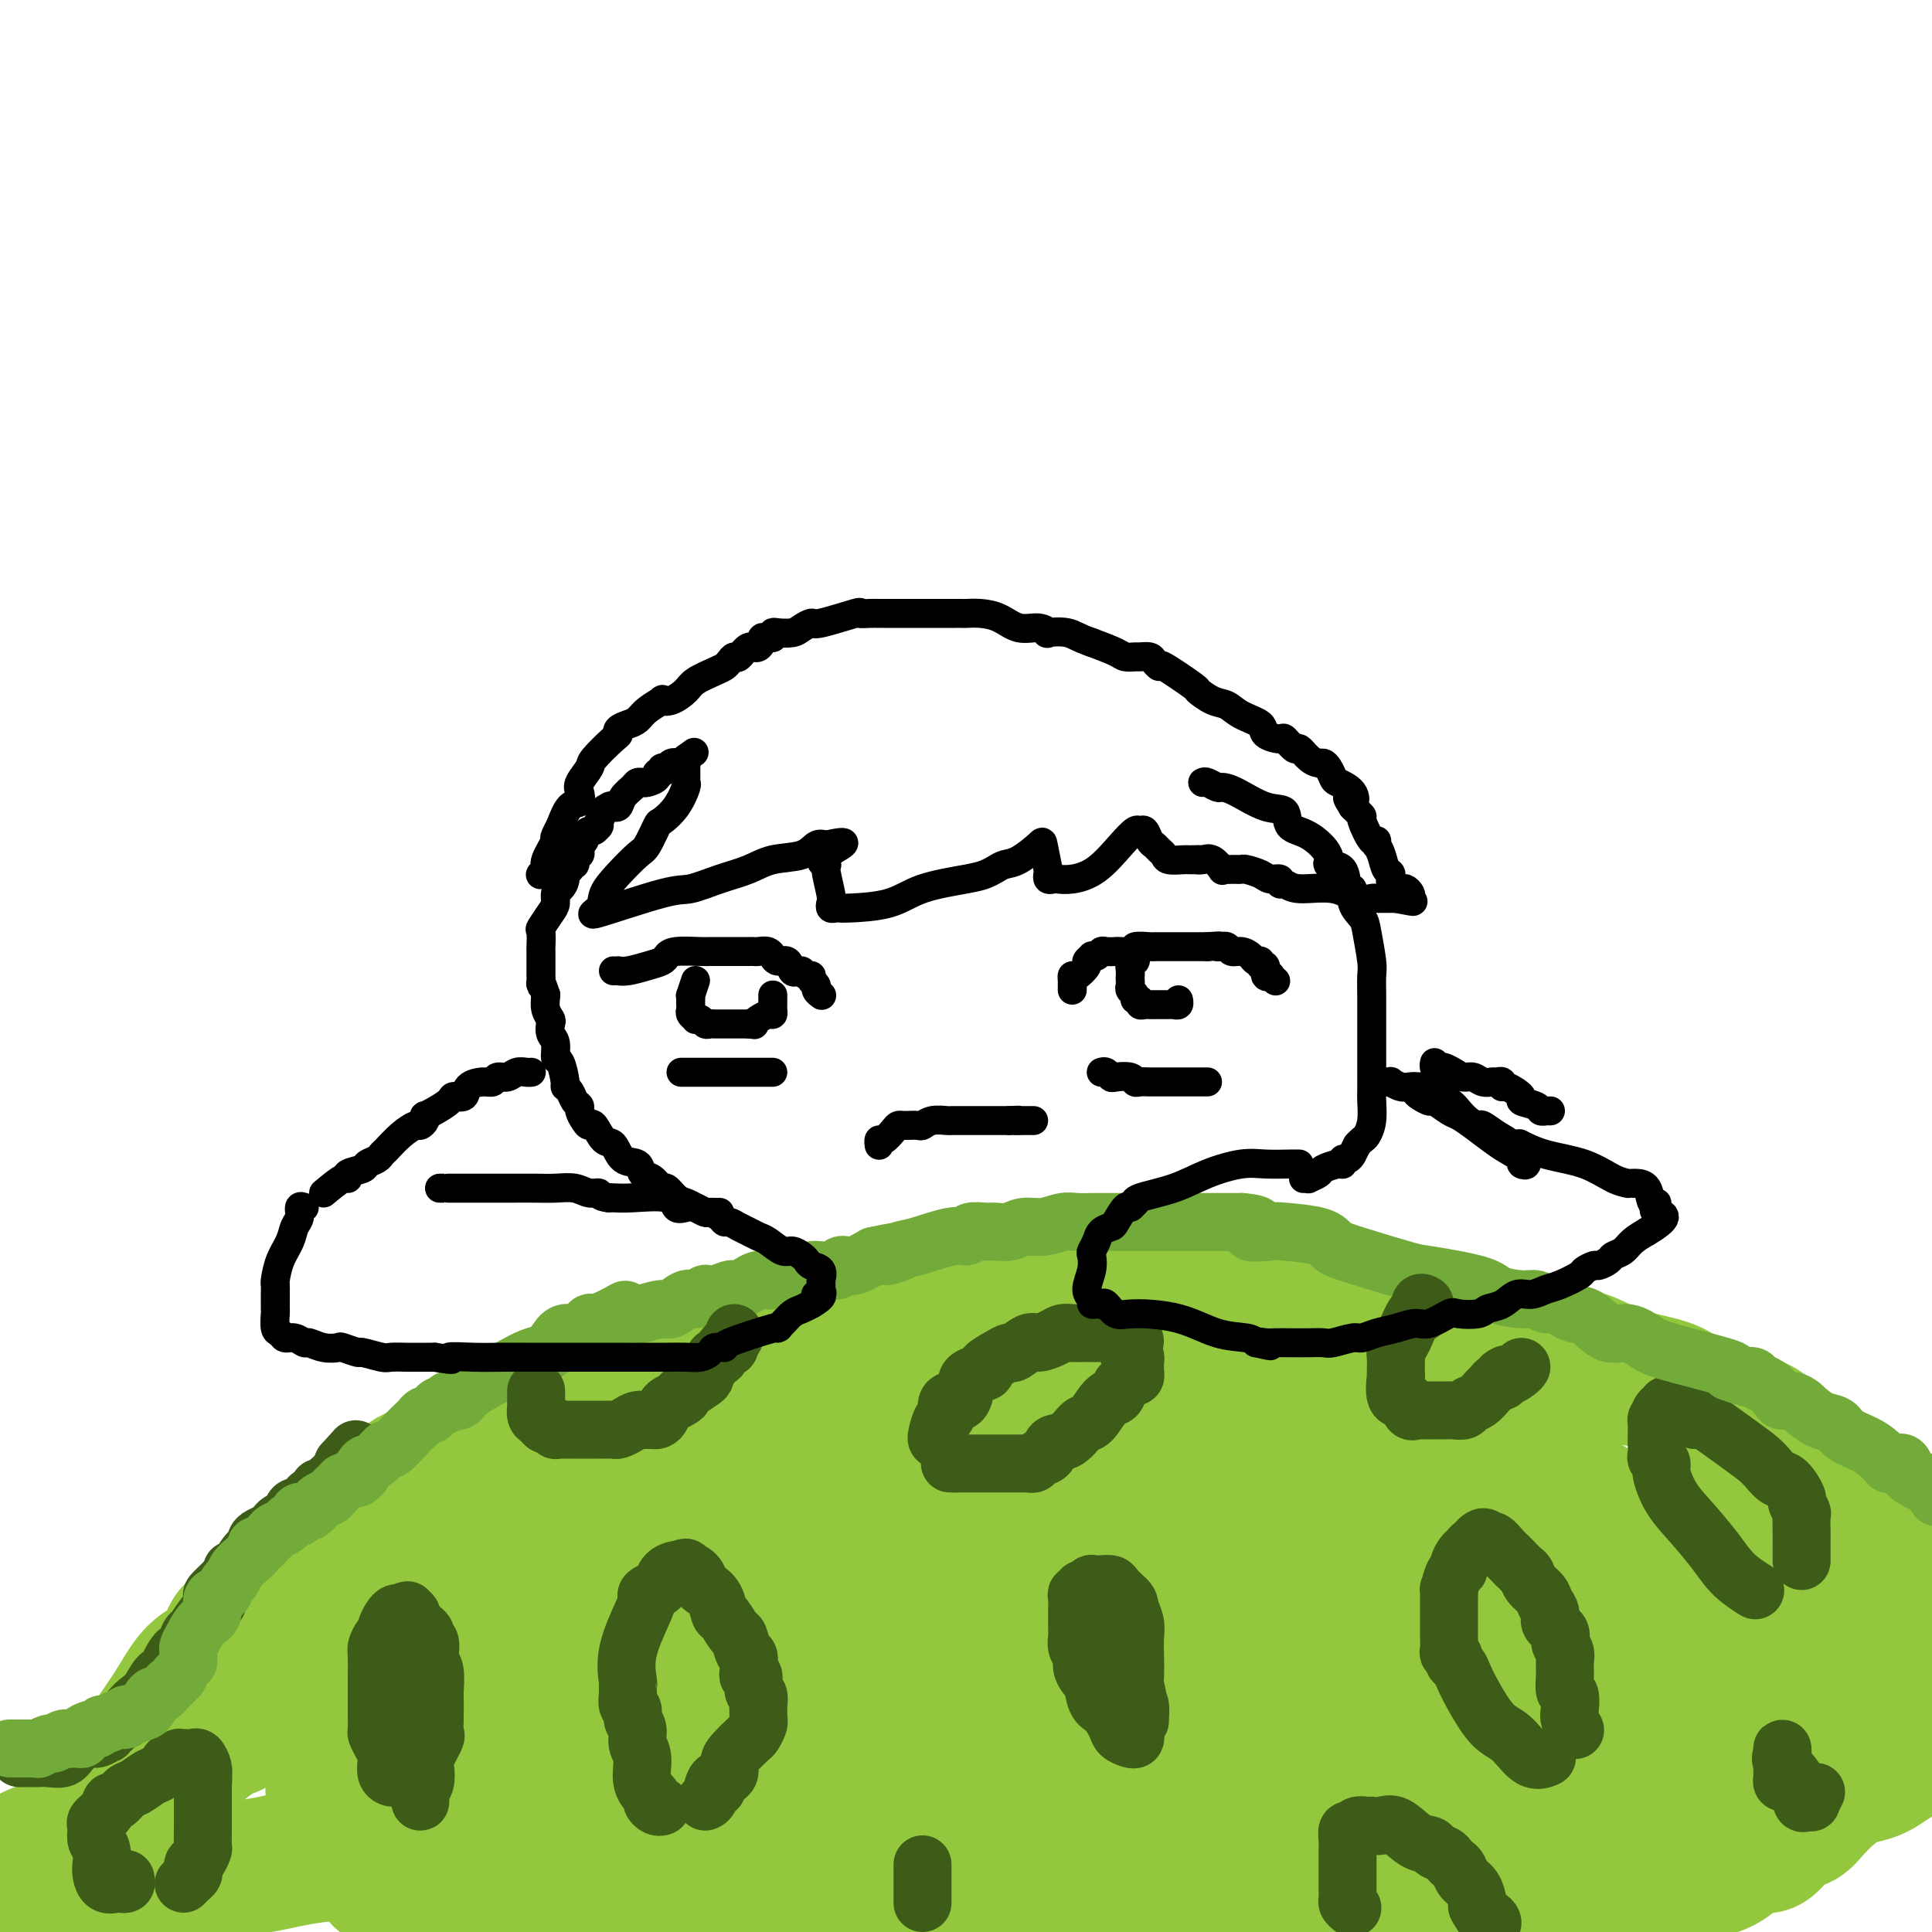 <svg viewBox='0 0 400 400' version='1.1' xmlns='http://www.w3.org/2000/svg' xmlns:xlink='http://www.w3.org/1999/xlink'><g fill='none' stroke='rgb(147,200,62)' stroke-width='28' stroke-linecap='round' stroke-linejoin='round'><path d='M21,386c-0.007,0.109 -0.014,0.218 0,0c0.014,-0.218 0.050,-0.762 0,-2c-0.050,-1.238 -0.187,-3.168 0,-5c0.187,-1.832 0.699,-3.565 2,-6c1.301,-2.435 3.390,-5.572 5,-8c1.610,-2.428 2.740,-4.148 4,-6c1.260,-1.852 2.649,-3.835 4,-6c1.351,-2.165 2.665,-4.512 4,-6c1.335,-1.488 2.691,-2.115 4,-3c1.309,-0.885 2.573,-2.026 3,-3c0.427,-0.974 0.019,-1.780 1,-3c0.981,-1.220 3.352,-2.855 5,-4c1.648,-1.145 2.574,-1.801 4,-3c1.426,-1.199 3.354,-2.942 6,-5c2.646,-2.058 6.011,-4.430 9,-6c2.989,-1.570 5.601,-2.339 8,-4c2.399,-1.661 4.586,-4.216 7,-6c2.414,-1.784 5.054,-2.799 7,-4c1.946,-1.201 3.197,-2.589 5,-4c1.803,-1.411 4.157,-2.844 6,-4c1.843,-1.156 3.175,-2.034 5,-3c1.825,-0.966 4.143,-2.021 6,-3c1.857,-0.979 3.254,-1.882 5,-3c1.746,-1.118 3.841,-2.452 5,-3c1.159,-0.548 1.383,-0.312 3,-1c1.617,-0.688 4.628,-2.301 7,-3c2.372,-0.699 4.106,-0.486 6,-1c1.894,-0.514 3.947,-1.757 6,-3'/><path d='M148,278c7.580,-3.278 5.029,-1.473 5,-1c-0.029,0.473 2.464,-0.385 4,-1c1.536,-0.615 2.114,-0.986 3,-1c0.886,-0.014 2.080,0.329 3,0c0.920,-0.329 1.568,-1.331 3,-2c1.432,-0.669 3.650,-1.005 6,-1c2.350,0.005 4.834,0.351 9,0c4.166,-0.351 10.015,-1.401 13,-2c2.985,-0.599 3.108,-0.749 6,-1c2.892,-0.251 8.554,-0.603 12,-1c3.446,-0.397 4.676,-0.838 6,-1c1.324,-0.162 2.743,-0.043 4,0c1.257,0.043 2.351,0.012 3,0c0.649,-0.012 0.853,-0.003 1,0c0.147,0.003 0.238,0.001 1,0c0.762,-0.001 2.197,-0.000 4,0c1.803,0.000 3.975,-0.000 6,0c2.025,0.000 3.902,0.000 7,0c3.098,-0.000 7.416,-0.001 10,0c2.584,0.001 3.435,0.004 5,0c1.565,-0.004 3.843,-0.017 5,0c1.157,0.017 1.193,0.063 2,0c0.807,-0.063 2.387,-0.233 4,0c1.613,0.233 3.261,0.871 4,1c0.739,0.129 0.570,-0.251 1,0c0.430,0.251 1.459,1.135 3,2c1.541,0.865 3.592,1.713 5,2c1.408,0.287 2.171,0.015 3,0c0.829,-0.015 1.723,0.227 4,1c2.277,0.773 5.936,2.078 9,3c3.064,0.922 5.532,1.461 8,2'/><path d='M307,278c7.384,1.513 7.345,-0.205 9,0c1.655,0.205 5.003,2.334 7,3c1.997,0.666 2.644,-0.131 4,0c1.356,0.131 3.422,1.188 5,2c1.578,0.812 2.668,1.378 5,2c2.332,0.622 5.907,1.301 8,2c2.093,0.699 2.703,1.419 4,2c1.297,0.581 3.281,1.023 5,2c1.719,0.977 3.174,2.487 4,3c0.826,0.513 1.024,0.028 2,0c0.976,-0.028 2.730,0.401 4,1c1.270,0.599 2.058,1.369 3,2c0.942,0.631 2.039,1.125 3,2c0.961,0.875 1.785,2.131 3,3c1.215,0.869 2.822,1.351 5,3c2.178,1.649 4.927,4.467 7,7c2.073,2.533 3.472,4.783 5,7c1.528,2.217 3.187,4.402 4,6c0.813,1.598 0.781,2.608 1,3c0.219,0.392 0.687,0.167 1,1c0.313,0.833 0.469,2.724 1,4c0.531,1.276 1.437,1.936 2,4c0.563,2.064 0.781,5.532 1,9'/><path d='M398,362c0.452,-0.142 0.903,-0.285 0,0c-0.903,0.285 -3.161,0.997 -5,2c-1.839,1.003 -3.259,2.295 -5,3c-1.741,0.705 -3.803,0.821 -6,2c-2.197,1.179 -4.528,3.420 -6,5c-1.472,1.580 -2.084,2.500 -3,3c-0.916,0.500 -2.134,0.580 -3,1c-0.866,0.420 -1.378,1.180 -2,2c-0.622,0.820 -1.354,1.699 -2,2c-0.646,0.301 -1.206,0.025 -2,0c-0.794,-0.025 -1.823,0.202 -3,1c-1.177,0.798 -2.501,2.168 -4,3c-1.499,0.832 -3.174,1.127 -5,2c-1.826,0.873 -3.805,2.324 -6,3c-2.195,0.676 -4.607,0.576 -7,1c-2.393,0.424 -4.768,1.373 -6,2c-1.232,0.627 -1.322,0.933 -2,1c-0.678,0.067 -1.945,-0.106 -3,0c-1.055,0.106 -1.900,0.490 -4,1c-2.100,0.510 -5.457,1.146 -9,2c-3.543,0.854 -7.271,1.927 -11,3'/><path d='M159,399c0.372,0.180 0.743,0.360 0,0c-0.743,-0.360 -2.601,-1.259 -5,-2c-2.399,-0.741 -5.338,-1.324 -8,-2c-2.662,-0.676 -5.048,-1.447 -8,-2c-2.952,-0.553 -6.471,-0.890 -10,-2c-3.529,-1.110 -7.068,-2.995 -10,-4c-2.932,-1.005 -5.258,-1.131 -8,-2c-2.742,-0.869 -5.902,-2.481 -8,-3c-2.098,-0.519 -3.135,0.055 -4,0c-0.865,-0.055 -1.558,-0.740 -2,-1c-0.442,-0.260 -0.634,-0.096 -2,0c-1.366,0.096 -3.905,0.123 -5,0c-1.095,-0.123 -0.745,-0.397 -2,0c-1.255,0.397 -4.116,1.464 -8,2c-3.884,0.536 -8.791,0.540 -13,1c-4.209,0.460 -7.719,1.378 -11,2c-3.281,0.622 -6.331,0.950 -8,1c-1.669,0.050 -1.955,-0.179 -3,0c-1.045,0.179 -2.847,0.766 -4,1c-1.153,0.234 -1.655,0.115 -2,0c-0.345,-0.115 -0.533,-0.227 -1,0c-0.467,0.227 -1.214,0.793 -2,1c-0.786,0.207 -1.613,0.055 -3,0c-1.387,-0.055 -3.336,-0.015 -6,0c-2.664,0.015 -6.044,0.004 -9,0c-2.956,-0.004 -5.488,-0.001 -8,0c-2.512,0.001 -5.003,0.000 -7,0c-1.997,-0.000 -3.498,-0.000 -5,0'/><path d='M0,388c-0.510,0.391 -1.021,0.781 0,0c1.021,-0.781 3.572,-2.734 6,-4c2.428,-1.266 4.732,-1.846 7,-3c2.268,-1.154 4.501,-2.880 6,-4c1.499,-1.120 2.264,-1.632 3,-2c0.736,-0.368 1.443,-0.592 2,-1c0.557,-0.408 0.963,-1.000 1,-1c0.037,0.000 -0.294,0.594 0,0c0.294,-0.594 1.214,-2.374 2,-3c0.786,-0.626 1.438,-0.099 2,0c0.562,0.099 1.035,-0.230 2,-1c0.965,-0.770 2.422,-1.980 4,-3c1.578,-1.020 3.277,-1.852 5,-3c1.723,-1.148 3.472,-2.614 4,-3c0.528,-0.386 -0.163,0.308 0,0c0.163,-0.308 1.182,-1.619 2,-2c0.818,-0.381 1.436,0.166 2,0c0.564,-0.166 1.074,-1.045 3,-2c1.926,-0.955 5.267,-1.985 8,-3c2.733,-1.015 4.859,-2.016 7,-3c2.141,-0.984 4.299,-1.952 7,-3c2.701,-1.048 5.945,-2.175 8,-3c2.055,-0.825 2.921,-1.348 4,-2c1.079,-0.652 2.370,-1.435 4,-2c1.630,-0.565 3.599,-0.913 6,-2c2.401,-1.087 5.234,-2.914 7,-4c1.766,-1.086 2.466,-1.432 4,-2c1.534,-0.568 3.903,-1.359 6,-2c2.097,-0.641 3.923,-1.130 6,-2c2.077,-0.870 4.405,-2.119 6,-3c1.595,-0.881 2.456,-1.395 4,-2c1.544,-0.605 3.772,-1.303 6,-2'/><path d='M134,321c14.329,-5.846 6.153,-1.960 4,-1c-2.153,0.960 1.717,-1.007 4,-2c2.283,-0.993 2.978,-1.012 4,-1c1.022,0.012 2.369,0.056 6,-1c3.631,-1.056 9.544,-3.213 12,-4c2.456,-0.787 1.453,-0.203 2,0c0.547,0.203 2.644,0.024 6,-1c3.356,-1.024 7.972,-2.894 12,-4c4.028,-1.106 7.468,-1.449 12,-2c4.532,-0.551 10.155,-1.310 15,-2c4.845,-0.690 8.913,-1.309 13,-2c4.087,-0.691 8.192,-1.453 11,-2c2.808,-0.547 4.319,-0.879 6,-1c1.681,-0.121 3.533,-0.033 5,0c1.467,0.033 2.549,0.009 4,0c1.451,-0.009 3.271,-0.003 5,0c1.729,0.003 3.366,0.004 7,0c3.634,-0.004 9.266,-0.012 13,0c3.734,0.012 5.570,0.044 8,0c2.430,-0.044 5.455,-0.166 8,0c2.545,0.166 4.611,0.618 6,1c1.389,0.382 2.103,0.692 3,1c0.897,0.308 1.979,0.614 3,1c1.021,0.386 1.981,0.852 4,2c2.019,1.148 5.097,2.978 7,4c1.903,1.022 2.631,1.238 4,2c1.369,0.762 3.381,2.072 5,3c1.619,0.928 2.846,1.476 4,2c1.154,0.524 2.234,1.026 4,2c1.766,0.974 4.219,2.421 6,4c1.781,1.579 2.891,3.289 4,5'/><path d='M341,325c6.451,3.821 5.580,2.374 8,4c2.420,1.626 8.133,6.326 12,9c3.867,2.674 5.888,3.323 7,4c1.112,0.677 1.314,1.382 2,2c0.686,0.618 1.856,1.148 2,1c0.144,-0.148 -0.738,-0.975 -1,-1c-0.262,-0.025 0.097,0.751 -1,0c-1.097,-0.751 -3.648,-3.029 -6,-6c-2.352,-2.971 -4.503,-6.635 -7,-9c-2.497,-2.365 -5.339,-3.430 -8,-5c-2.661,-1.570 -5.140,-3.646 -7,-5c-1.860,-1.354 -3.102,-1.986 -5,-3c-1.898,-1.014 -4.451,-2.412 -7,-4c-2.549,-1.588 -5.095,-3.368 -9,-5c-3.905,-1.632 -9.169,-3.116 -13,-4c-3.831,-0.884 -6.228,-1.168 -11,-2c-4.772,-0.832 -11.920,-2.211 -17,-3c-5.080,-0.789 -8.092,-0.988 -9,-1c-0.908,-0.012 0.288,0.162 0,0c-0.288,-0.162 -2.059,-0.661 -5,0c-2.941,0.661 -7.053,2.481 -12,4c-4.947,1.519 -10.729,2.739 -17,4c-6.271,1.261 -13.031,2.565 -18,4c-4.969,1.435 -8.145,3.002 -11,4c-2.855,0.998 -5.387,1.428 -8,2c-2.613,0.572 -5.306,1.286 -8,2'/><path d='M192,317c-12.321,3.694 -6.123,2.929 -5,3c1.123,0.071 -2.829,0.978 -5,2c-2.171,1.022 -2.560,2.159 -5,4c-2.440,1.841 -6.932,4.386 -11,7c-4.068,2.614 -7.712,5.299 -10,7c-2.288,1.701 -3.218,2.420 -4,3c-0.782,0.580 -1.414,1.021 -4,2c-2.586,0.979 -7.126,2.497 -11,4c-3.874,1.503 -7.080,2.991 -10,4c-2.920,1.009 -5.552,1.538 -7,2c-1.448,0.462 -1.713,0.855 -2,1c-0.287,0.145 -0.598,0.040 -1,0c-0.402,-0.040 -0.895,-0.014 -1,0c-0.105,0.014 0.179,0.018 -1,0c-1.179,-0.018 -3.822,-0.057 -6,0c-2.178,0.057 -3.891,0.208 -7,0c-3.109,-0.208 -7.613,-0.777 -10,-1c-2.387,-0.223 -2.656,-0.102 -3,0c-0.344,0.102 -0.764,0.183 -1,0c-0.236,-0.183 -0.287,-0.631 0,-1c0.287,-0.369 0.912,-0.661 1,-1c0.088,-0.339 -0.362,-0.727 1,-2c1.362,-1.273 4.536,-3.432 7,-6c2.464,-2.568 4.217,-5.544 10,-10c5.783,-4.456 15.595,-10.392 21,-14c5.405,-3.608 6.401,-4.888 8,-6c1.599,-1.112 3.799,-2.056 6,-3'/><path d='M142,312c6.901,-4.176 6.653,-3.117 7,-3c0.347,0.117 1.288,-0.710 3,-1c1.712,-0.290 4.194,-0.043 8,-1c3.806,-0.957 8.936,-3.118 15,-5c6.064,-1.882 13.063,-3.486 19,-5c5.937,-1.514 10.813,-2.939 14,-4c3.187,-1.061 4.687,-1.757 5,-2c0.313,-0.243 -0.560,-0.031 -1,0c-0.440,0.031 -0.447,-0.118 -2,0c-1.553,0.118 -4.650,0.505 -9,1c-4.350,0.495 -9.951,1.099 -17,2c-7.049,0.901 -15.547,2.098 -26,2c-10.453,-0.098 -22.862,-1.490 -36,0c-13.138,1.490 -27.006,5.862 -33,8c-5.994,2.138 -4.114,2.043 -5,3c-0.886,0.957 -4.539,2.966 -6,4c-1.461,1.034 -0.730,1.094 -1,1c-0.270,-0.094 -1.542,-0.341 -2,0c-0.458,0.341 -0.100,1.271 0,2c0.100,0.729 -0.056,1.257 0,2c0.056,0.743 0.323,1.700 0,3c-0.323,1.300 -1.235,2.943 -2,4c-0.765,1.057 -1.382,1.529 -2,2'/><path d='M71,325c-0.510,2.750 0.213,3.126 0,4c-0.213,0.874 -1.364,2.248 -2,3c-0.636,0.752 -0.759,0.884 -1,1c-0.241,0.116 -0.600,0.216 -1,1c-0.400,0.784 -0.840,2.251 -1,3c-0.160,0.749 -0.040,0.779 0,1c0.040,0.221 -0.001,0.634 0,1c0.001,0.366 0.044,0.687 0,1c-0.044,0.313 -0.174,0.619 0,1c0.174,0.381 0.653,0.838 0,1c-0.653,0.162 -2.437,0.029 0,1c2.437,0.971 9.096,3.046 14,4c4.904,0.954 8.054,0.788 13,1c4.946,0.212 11.687,0.803 17,1c5.313,0.197 9.198,0.002 15,0c5.802,-0.002 13.520,0.191 21,0c7.480,-0.191 14.722,-0.766 22,0c7.278,0.766 14.593,2.874 29,5c14.407,2.126 35.907,4.269 48,6c12.093,1.731 14.779,3.050 17,4c2.221,0.950 3.979,1.530 5,2c1.021,0.470 1.307,0.830 1,1c-0.307,0.170 -1.206,0.149 -2,0c-0.794,-0.149 -1.483,-0.425 -4,-1c-2.517,-0.575 -6.862,-1.450 -13,-2c-6.138,-0.550 -14.069,-0.775 -22,-1'/><path d='M227,363c-12.417,-0.383 -23.460,0.159 -37,0c-13.540,-0.159 -29.577,-1.020 -44,0c-14.423,1.020 -27.230,3.922 -35,6c-7.770,2.078 -10.501,3.331 -12,4c-1.499,0.669 -1.764,0.752 -2,1c-0.236,0.248 -0.442,0.660 0,1c0.442,0.340 1.532,0.606 2,1c0.468,0.394 0.315,0.915 3,1c2.685,0.085 8.210,-0.266 18,0c9.790,0.266 23.846,1.148 38,0c14.154,-1.148 28.405,-4.325 38,-6c9.595,-1.675 14.533,-1.849 19,-3c4.467,-1.151 8.463,-3.278 11,-4c2.537,-0.722 3.614,-0.039 4,0c0.386,0.039 0.083,-0.567 0,-1c-0.083,-0.433 0.056,-0.693 0,-1c-0.056,-0.307 -0.307,-0.661 -1,-1c-0.693,-0.339 -1.827,-0.662 -5,-1c-3.173,-0.338 -8.384,-0.689 -21,0c-12.616,0.689 -32.635,2.418 -53,5c-20.365,2.582 -41.074,6.017 -53,8c-11.926,1.983 -15.067,2.516 -17,3c-1.933,0.484 -2.657,0.920 -2,1c0.657,0.080 2.695,-0.197 6,0c3.305,0.197 7.877,0.868 23,-2c15.123,-2.868 40.796,-9.274 64,-15c23.204,-5.726 43.940,-10.772 57,-15c13.060,-4.228 18.446,-7.636 25,-11c6.554,-3.364 14.277,-6.682 22,-10'/><path d='M275,324c7.488,-3.384 2.708,-1.345 2,-1c-0.708,0.345 2.656,-1.004 0,-1c-2.656,0.004 -11.333,1.363 -15,2c-3.667,0.637 -2.326,0.553 -13,2c-10.674,1.447 -33.365,4.425 -47,7c-13.635,2.575 -18.214,4.745 -21,6c-2.786,1.255 -3.778,1.593 -4,2c-0.222,0.407 0.325,0.883 0,1c-0.325,0.117 -1.521,-0.124 2,0c3.521,0.124 11.759,0.612 23,0c11.241,-0.612 25.483,-2.325 38,-4c12.517,-1.675 23.307,-3.312 30,-5c6.693,-1.688 9.287,-3.427 11,-4c1.713,-0.573 2.543,0.018 3,0c0.457,-0.018 0.540,-0.647 0,-1c-0.540,-0.353 -1.702,-0.432 -7,0c-5.298,0.432 -14.731,1.374 -24,4c-9.269,2.626 -18.373,6.937 -25,10c-6.627,3.063 -10.776,4.878 -13,6c-2.224,1.122 -2.521,1.553 -2,2c0.521,0.447 1.862,0.912 0,1c-1.862,0.088 -6.927,-0.200 2,0c8.927,0.200 31.846,0.889 51,1c19.154,0.111 34.541,-0.355 44,-1c9.459,-0.645 12.988,-1.470 17,-2c4.012,-0.530 8.506,-0.765 13,-1'/><path d='M340,348c11.379,-0.421 2.827,0.526 0,1c-2.827,0.474 0.071,0.476 -1,1c-1.071,0.524 -6.110,1.571 -15,4c-8.890,2.429 -21.630,6.239 -40,10c-18.370,3.761 -42.369,7.474 -68,14c-25.631,6.526 -52.895,15.865 -65,20c-12.105,4.135 -9.053,3.068 -6,2'/><path d='M237,392c-1.927,0.802 -3.854,1.604 0,0c3.854,-1.604 13.488,-5.615 20,-8c6.512,-2.385 9.901,-3.146 14,-5c4.099,-1.854 8.907,-4.802 12,-6c3.093,-1.198 4.472,-0.646 3,-1c-1.472,-0.354 -5.794,-1.612 -17,0c-11.206,1.612 -29.296,6.096 -43,10c-13.704,3.904 -23.022,7.229 -28,9c-4.978,1.771 -5.618,1.987 -5,2c0.618,0.013 2.492,-0.179 -1,0c-3.492,0.179 -12.350,0.728 3,2c15.350,1.272 54.907,3.266 79,4c24.093,0.734 32.722,0.208 37,0c4.278,-0.208 4.205,-0.096 5,0c0.795,0.096 2.457,0.177 3,0c0.543,-0.177 -0.033,-0.612 0,-1c0.033,-0.388 0.675,-0.728 0,-1c-0.675,-0.272 -2.665,-0.475 -3,-1c-0.335,-0.525 0.987,-1.372 -13,-1c-13.987,0.372 -43.282,1.963 -56,3c-12.718,1.037 -8.859,1.518 -5,2'/><path d='M305,390c-2.757,0.958 -5.514,1.917 0,0c5.514,-1.917 19.297,-6.708 27,-10c7.703,-3.292 9.324,-5.085 13,-7c3.676,-1.915 9.406,-3.952 15,-7c5.594,-3.048 11.053,-7.107 16,-10c4.947,-2.893 9.383,-4.620 12,-6c2.617,-1.380 3.415,-2.415 4,-3c0.585,-0.585 0.957,-0.721 1,-1c0.043,-0.279 -0.244,-0.701 -2,0c-1.756,0.701 -4.983,2.524 -12,3c-7.017,0.476 -17.825,-0.396 -33,2c-15.175,2.396 -34.718,8.061 -44,11c-9.282,2.939 -8.305,3.153 -7,3c1.305,-0.153 2.936,-0.672 4,-1c1.064,-0.328 1.559,-0.463 2,-1c0.441,-0.537 0.829,-1.474 2,-3c1.171,-1.526 3.127,-3.641 5,-6c1.873,-2.359 3.663,-4.962 9,-10c5.337,-5.038 14.221,-12.511 18,-17c3.779,-4.489 2.453,-5.995 2,-7c-0.453,-1.005 -0.032,-1.511 0,-2c0.032,-0.489 -0.323,-0.962 -1,-1c-0.677,-0.038 -1.676,0.357 -3,0c-1.324,-0.357 -2.973,-1.467 -8,-1c-5.027,0.467 -13.430,2.510 -21,5c-7.570,2.490 -14.306,5.426 -18,7c-3.694,1.574 -4.347,1.787 -5,2'/><path d='M281,330c-7.086,2.391 -2.801,1.369 -1,1c1.801,-0.369 1.119,-0.087 1,0c-0.119,0.087 0.326,-0.023 1,0c0.674,0.023 1.578,0.178 2,0c0.422,-0.178 0.361,-0.690 1,-1c0.639,-0.310 1.977,-0.419 3,-1c1.023,-0.581 1.730,-1.635 2,-3c0.270,-1.365 0.102,-3.041 0,-4c-0.102,-0.959 -0.140,-1.202 0,-2c0.140,-0.798 0.456,-2.150 0,-3c-0.456,-0.850 -1.683,-1.199 -3,-2c-1.317,-0.801 -2.722,-2.056 -4,-3c-1.278,-0.944 -2.427,-1.578 -4,-2c-1.573,-0.422 -3.568,-0.633 -5,-1c-1.432,-0.367 -2.299,-0.891 -3,-1c-0.701,-0.109 -1.235,0.196 -2,0c-0.765,-0.196 -1.761,-0.893 -3,-1c-1.239,-0.107 -2.720,0.374 -4,0c-1.280,-0.374 -2.357,-1.605 -3,-2c-0.643,-0.395 -0.850,0.044 -1,0c-0.150,-0.044 -0.241,-0.573 -1,-1c-0.759,-0.427 -2.185,-0.752 -3,-1c-0.815,-0.248 -1.020,-0.420 -1,-1c0.020,-0.580 0.263,-1.568 0,-3c-0.263,-1.432 -1.032,-3.309 0,-5c1.032,-1.691 3.866,-3.198 5,-4c1.134,-0.802 0.567,-0.901 0,-1'/><path d='M258,289c0.964,-0.791 0.874,-0.267 1,0c0.126,0.267 0.467,0.278 1,0c0.533,-0.278 1.259,-0.845 2,-1c0.741,-0.155 1.496,0.102 1,0c-0.496,-0.102 -2.243,-0.563 -4,-1c-1.757,-0.437 -3.525,-0.849 -7,-1c-3.475,-0.151 -8.659,-0.041 -14,0c-5.341,0.041 -10.841,0.014 -16,0c-5.159,-0.014 -9.976,-0.015 -14,0c-4.024,0.015 -7.254,0.045 -10,0c-2.746,-0.045 -5.009,-0.166 -7,0c-1.991,0.166 -3.712,0.620 -5,1c-1.288,0.380 -2.143,0.686 -3,1c-0.857,0.314 -1.716,0.636 -3,1c-1.284,0.364 -2.994,0.768 -4,1c-1.006,0.232 -1.307,0.290 -4,1c-2.693,0.710 -7.779,2.073 -11,3c-3.221,0.927 -4.576,1.418 -7,2c-2.424,0.582 -5.916,1.255 -8,2c-2.084,0.745 -2.759,1.561 -4,2c-1.241,0.439 -3.047,0.501 -4,1c-0.953,0.499 -1.053,1.435 -2,2c-0.947,0.565 -2.743,0.759 -4,1c-1.257,0.241 -1.976,0.528 -3,1c-1.024,0.472 -2.353,1.127 -4,2c-1.647,0.873 -3.614,1.964 -6,3c-2.386,1.036 -5.193,2.018 -8,3'/><path d='M111,313c-8.307,3.858 -11.573,6.003 -13,7c-1.427,0.997 -1.013,0.847 -1,1c0.013,0.153 -0.373,0.609 -1,1c-0.627,0.391 -1.495,0.718 -2,1c-0.505,0.282 -0.647,0.520 -1,1c-0.353,0.480 -0.917,1.202 -2,3c-1.083,1.798 -2.685,4.672 -4,7c-1.315,2.328 -2.342,4.110 -4,6c-1.658,1.890 -3.947,3.887 -6,6c-2.053,2.113 -3.871,4.343 -5,6c-1.129,1.657 -1.571,2.741 -2,4c-0.429,1.259 -0.847,2.694 -1,4c-0.153,1.306 -0.041,2.483 0,3c0.041,0.517 0.010,0.376 0,1c-0.010,0.624 -0.001,2.015 0,3c0.001,0.985 -0.008,1.564 0,2c0.008,0.436 0.031,0.730 0,1c-0.031,0.270 -0.118,0.515 0,1c0.118,0.485 0.441,1.210 1,3c0.559,1.790 1.355,4.647 2,6c0.645,1.353 1.140,1.203 2,2c0.860,0.797 2.087,2.542 3,4c0.913,1.458 1.513,2.628 2,3c0.487,0.372 0.862,-0.054 1,0c0.138,0.054 0.039,0.587 1,1c0.961,0.413 2.980,0.707 5,1'/><path d='M86,391c3.409,0.721 8.433,1.524 11,2c2.567,0.476 2.677,0.624 5,1c2.323,0.376 6.858,0.979 12,2c5.142,1.021 10.889,2.460 15,3c4.111,0.540 6.584,0.181 9,0c2.416,-0.181 4.774,-0.184 6,0c1.226,0.184 1.319,0.556 2,0c0.681,-0.556 1.949,-2.040 4,-3c2.051,-0.960 4.885,-1.398 8,-2c3.115,-0.602 6.511,-1.369 11,-3c4.489,-1.631 10.071,-4.126 16,-6c5.929,-1.874 12.205,-3.128 19,-5c6.795,-1.872 14.108,-4.363 20,-6c5.892,-1.637 10.364,-2.419 14,-4c3.636,-1.581 6.435,-3.959 8,-5c1.565,-1.041 1.894,-0.744 2,-1c0.106,-0.256 -0.012,-1.064 0,-2c0.012,-0.936 0.152,-1.999 0,-5c-0.152,-3.001 -0.598,-7.939 0,-11c0.598,-3.061 2.241,-4.245 4,-6c1.759,-1.755 3.636,-4.081 5,-6c1.364,-1.919 2.217,-3.430 3,-5c0.783,-1.570 1.498,-3.197 2,-4c0.502,-0.803 0.792,-0.781 1,-1c0.208,-0.219 0.334,-0.677 1,-1c0.666,-0.323 1.872,-0.510 3,-1c1.128,-0.490 2.180,-1.283 4,-2c1.820,-0.717 4.410,-1.359 7,-2'/><path d='M278,318c4.173,-1.265 6.606,-0.927 9,-1c2.394,-0.073 4.749,-0.555 7,-1c2.251,-0.445 4.397,-0.851 6,-1c1.603,-0.149 2.663,-0.040 4,0c1.337,0.040 2.949,0.011 4,0c1.051,-0.011 1.540,-0.003 3,0c1.460,0.003 3.893,0.001 6,0c2.107,-0.001 3.890,-0.001 6,0c2.110,0.001 4.546,0.003 7,0c2.454,-0.003 4.925,-0.012 7,0c2.075,0.012 3.754,0.044 5,0c1.246,-0.044 2.059,-0.163 3,0c0.941,0.163 2.010,0.607 3,1c0.990,0.393 1.901,0.736 3,1c1.099,0.264 2.384,0.451 4,1c1.616,0.549 3.562,1.461 5,2c1.438,0.539 2.369,0.707 3,1c0.631,0.293 0.961,0.713 1,1c0.039,0.287 -0.212,0.441 1,1c1.212,0.559 3.886,1.522 5,2c1.114,0.478 0.666,0.471 1,1c0.334,0.529 1.448,1.595 2,3c0.552,1.405 0.540,3.150 1,4c0.460,0.850 1.391,0.805 2,1c0.609,0.195 0.895,0.630 1,1c0.105,0.370 0.028,0.677 0,1c-0.028,0.323 -0.008,0.664 0,1c0.008,0.336 0.004,0.668 0,1'/><path d='M377,338c1.261,2.196 0.914,1.185 0,0c-0.914,-1.185 -2.396,-2.546 -5,-4c-2.604,-1.454 -6.329,-3.003 -10,-5c-3.671,-1.997 -7.286,-4.441 -11,-6c-3.714,-1.559 -7.525,-2.232 -11,-3c-3.475,-0.768 -6.614,-1.632 -10,-2c-3.386,-0.368 -7.019,-0.239 -9,0c-1.981,0.239 -2.310,0.590 -3,1c-0.690,0.410 -1.742,0.879 -3,1c-1.258,0.121 -2.722,-0.105 -5,1c-2.278,1.105 -5.370,3.543 -8,5c-2.630,1.457 -4.797,1.934 -8,4c-3.203,2.066 -7.443,5.719 -10,8c-2.557,2.281 -3.430,3.188 -4,4c-0.570,0.812 -0.836,1.527 -1,2c-0.164,0.473 -0.225,0.702 0,1c0.225,0.298 0.737,0.665 1,1c0.263,0.335 0.276,0.637 2,1c1.724,0.363 5.157,0.786 9,1c3.843,0.214 8.096,0.218 12,0c3.904,-0.218 7.460,-0.657 13,-2c5.540,-1.343 13.065,-3.589 17,-5c3.935,-1.411 4.282,-1.986 6,-4c1.718,-2.014 4.809,-5.465 6,-8c1.191,-2.535 0.483,-4.153 0,-5c-0.483,-0.847 -0.742,-0.924 -1,-1'/><path d='M344,323c-0.167,-1.000 -0.083,-0.500 0,0'/></g>
<g fill='none' stroke='rgb(61,92,24)' stroke-width='12' stroke-linecap='round' stroke-linejoin='round'><path d='M84,368c-0.332,0.004 -0.663,0.009 -1,0c-0.337,-0.009 -0.679,-0.030 -1,0c-0.321,0.030 -0.621,0.111 -1,0c-0.379,-0.111 -0.836,-0.414 -1,-1c-0.164,-0.586 -0.034,-1.457 0,-2c0.034,-0.543 -0.029,-0.760 0,-1c0.029,-0.240 0.151,-0.502 0,-1c-0.151,-0.498 -0.576,-1.232 -1,-2c-0.424,-0.768 -0.846,-1.572 -1,-2c-0.154,-0.428 -0.041,-0.482 0,-1c0.041,-0.518 0.011,-1.502 0,-2c-0.011,-0.498 -0.003,-0.510 0,-1c0.003,-0.490 0.001,-1.457 0,-2c-0.001,-0.543 -0.000,-0.662 0,-1c0.000,-0.338 0.000,-0.896 0,-1c-0.000,-0.104 0.000,0.246 0,0c-0.000,-0.246 -0.001,-1.087 0,-2c0.001,-0.913 0.003,-1.897 0,-2c-0.003,-0.103 -0.011,0.677 0,0c0.011,-0.677 0.041,-2.810 0,-4c-0.041,-1.190 -0.151,-1.436 0,-2c0.151,-0.564 0.565,-1.447 1,-2c0.435,-0.553 0.890,-0.775 1,-1c0.110,-0.225 -0.125,-0.453 0,-1c0.125,-0.547 0.611,-1.415 1,-2c0.389,-0.585 0.682,-0.888 1,-1c0.318,-0.112 0.662,-0.032 1,0c0.338,0.032 0.669,0.016 1,0'/><path d='M84,334c0.875,-1.367 0.062,-0.286 0,0c-0.062,0.286 0.628,-0.223 1,0c0.372,0.223 0.425,1.178 1,2c0.575,0.822 1.671,1.511 2,2c0.329,0.489 -0.109,0.779 0,1c0.109,0.221 0.765,0.374 1,1c0.235,0.626 0.049,1.724 0,2c-0.049,0.276 0.039,-0.270 0,0c-0.039,0.270 -0.207,1.356 0,2c0.207,0.644 0.787,0.845 1,2c0.213,1.155 0.059,3.262 0,4c-0.059,0.738 -0.023,0.106 0,1c0.023,0.894 0.034,3.312 0,5c-0.034,1.688 -0.113,2.644 0,3c0.113,0.356 0.419,0.111 0,1c-0.419,0.889 -1.562,2.912 -2,4c-0.438,1.088 -0.170,1.241 0,2c0.170,0.759 0.242,2.123 0,3c-0.242,0.877 -0.797,1.266 -1,2c-0.203,0.734 -0.055,1.813 0,2c0.055,0.187 0.016,-0.518 0,-1c-0.016,-0.482 -0.008,-0.741 0,-1'/><path d='M87,371c-0.464,3.252 -0.124,-1.118 0,-3c0.124,-1.882 0.033,-1.277 0,-2c-0.033,-0.723 -0.009,-2.774 0,-4c0.009,-1.226 0.002,-1.626 0,-2c-0.002,-0.374 -0.001,-0.724 0,-1c0.001,-0.276 0.000,-0.480 0,-1c-0.000,-0.520 -0.000,-1.355 0,-2c0.000,-0.645 0.000,-1.101 0,-2c-0.000,-0.899 -0.000,-2.242 0,-3c0.000,-0.758 0.000,-0.931 0,-1c-0.000,-0.069 -0.000,-0.035 0,0'/><path d='M235,359c0.057,0.403 0.115,0.805 0,1c-0.115,0.195 -0.402,0.182 -1,0c-0.598,-0.182 -1.508,-0.532 -2,-1c-0.492,-0.468 -0.565,-1.052 -1,-2c-0.435,-0.948 -1.231,-2.260 -2,-3c-0.769,-0.740 -1.512,-0.908 -2,-2c-0.488,-1.092 -0.723,-3.107 -1,-4c-0.277,-0.893 -0.596,-0.662 -1,-1c-0.404,-0.338 -0.893,-1.244 -1,-2c-0.107,-0.756 0.167,-1.362 0,-2c-0.167,-0.638 -0.777,-1.308 -1,-2c-0.223,-0.692 -0.059,-1.407 0,-2c0.059,-0.593 0.015,-1.063 0,-2c-0.015,-0.937 -0.000,-2.341 0,-3c0.000,-0.659 -0.015,-0.573 0,-1c0.015,-0.427 0.059,-1.367 0,-2c-0.059,-0.633 -0.222,-0.958 0,-1c0.222,-0.042 0.828,0.199 1,0c0.172,-0.199 -0.092,-0.838 0,-1c0.092,-0.162 0.539,0.152 1,0c0.461,-0.152 0.935,-0.771 1,-1c0.065,-0.229 -0.278,-0.070 0,0c0.278,0.070 1.178,0.050 2,0c0.822,-0.050 1.568,-0.129 2,0c0.432,0.129 0.552,0.465 1,1c0.448,0.535 1.224,1.267 2,2'/><path d='M233,331c0.939,0.770 0.788,1.195 1,2c0.212,0.805 0.788,1.991 1,3c0.212,1.009 0.061,1.840 0,3c-0.061,1.160 -0.030,2.647 0,4c0.030,1.353 0.061,2.570 0,4c-0.061,1.430 -0.215,3.073 0,4c0.215,0.927 0.797,1.139 1,2c0.203,0.861 0.026,2.373 0,3c-0.026,0.627 0.099,0.370 0,-1c-0.099,-1.370 -0.423,-3.853 -1,-6c-0.577,-2.147 -1.409,-3.958 -2,-5c-0.591,-1.042 -0.943,-1.316 -1,-2c-0.057,-0.684 0.181,-1.777 0,-2c-0.181,-0.223 -0.781,0.424 -1,1c-0.219,0.576 -0.059,1.082 0,2c0.059,0.918 0.016,2.247 0,3c-0.016,0.753 -0.005,0.929 0,1c0.005,0.071 0.002,0.035 0,0'/><path d='M231,347c-0.378,0.867 -0.822,-0.467 -1,-1c-0.178,-0.533 -0.089,-0.267 0,0'/><path d='M137,374c-0.293,0.098 -0.585,0.195 -1,0c-0.415,-0.195 -0.952,-0.684 -1,-1c-0.048,-0.316 0.395,-0.459 0,-1c-0.395,-0.541 -1.626,-1.482 -2,-3c-0.374,-1.518 0.111,-3.615 0,-5c-0.111,-1.385 -0.818,-2.057 -1,-3c-0.182,-0.943 0.162,-2.155 0,-3c-0.162,-0.845 -0.828,-1.322 -1,-2c-0.172,-0.678 0.150,-1.558 0,-2c-0.150,-0.442 -0.772,-0.448 -1,-1c-0.228,-0.552 -0.060,-1.650 0,-2c0.060,-0.350 0.013,0.049 0,0c-0.013,-0.049 0.007,-0.544 0,-1c-0.007,-0.456 -0.040,-0.871 0,-1c0.040,-0.129 0.152,0.029 0,-1c-0.152,-1.029 -0.570,-3.246 0,-6c0.570,-2.754 2.128,-6.046 3,-8c0.872,-1.954 1.059,-2.568 1,-3c-0.059,-0.432 -0.363,-0.680 0,-1c0.363,-0.320 1.393,-0.713 2,-1c0.607,-0.287 0.792,-0.469 1,-1c0.208,-0.531 0.441,-1.412 1,-2c0.559,-0.588 1.446,-0.882 2,-1c0.554,-0.118 0.777,-0.059 1,0'/><path d='M141,325c1.338,-0.920 1.184,-0.220 1,0c-0.184,0.220 -0.396,-0.042 0,0c0.396,0.042 1.402,0.386 2,1c0.598,0.614 0.789,1.496 1,2c0.211,0.504 0.441,0.629 1,1c0.559,0.371 1.445,0.986 2,2c0.555,1.014 0.778,2.426 1,3c0.222,0.574 0.441,0.310 1,1c0.559,0.690 1.456,2.335 2,3c0.544,0.665 0.735,0.349 1,1c0.265,0.651 0.606,2.270 1,3c0.394,0.730 0.842,0.571 1,1c0.158,0.429 0.027,1.446 0,2c-0.027,0.554 0.049,0.644 0,1c-0.049,0.356 -0.223,0.978 0,1c0.223,0.022 0.844,-0.556 1,0c0.156,0.556 -0.154,2.248 0,3c0.154,0.752 0.773,0.565 1,1c0.227,0.435 0.062,1.491 0,2c-0.062,0.509 -0.020,0.469 0,1c0.020,0.531 0.018,1.632 0,2c-0.018,0.368 -0.054,0.003 0,0c0.054,-0.003 0.196,0.355 0,1c-0.196,0.645 -0.731,1.577 -1,2c-0.269,0.423 -0.271,0.337 -1,1c-0.729,0.663 -2.184,2.075 -3,3c-0.816,0.925 -0.992,1.361 -1,2c-0.008,0.639 0.152,1.480 0,2c-0.152,0.520 -0.615,0.720 -1,1c-0.385,0.280 -0.693,0.640 -1,1'/><path d='M149,369c-1.189,2.520 -0.161,0.819 0,0c0.161,-0.819 -0.544,-0.756 -1,0c-0.456,0.756 -0.661,2.203 -1,3c-0.339,0.797 -0.811,0.942 -1,1c-0.189,0.058 -0.094,0.029 0,0'/><path d='M320,364c0.243,-0.108 0.486,-0.216 0,0c-0.486,0.216 -1.703,0.756 -3,0c-1.297,-0.756 -2.676,-2.808 -4,-4c-1.324,-1.192 -2.593,-1.524 -4,-3c-1.407,-1.476 -2.950,-4.097 -4,-6c-1.050,-1.903 -1.606,-3.089 -2,-4c-0.394,-0.911 -0.628,-1.548 -1,-2c-0.372,-0.452 -0.884,-0.719 -1,-1c-0.116,-0.281 0.165,-0.576 0,-1c-0.165,-0.424 -0.776,-0.976 -1,-1c-0.224,-0.024 -0.060,0.479 0,0c0.060,-0.479 0.016,-1.941 0,-3c-0.016,-1.059 -0.005,-1.717 0,-3c0.005,-1.283 0.004,-3.191 0,-4c-0.004,-0.809 -0.011,-0.517 0,-1c0.011,-0.483 0.041,-1.739 0,-2c-0.041,-0.261 -0.152,0.473 0,0c0.152,-0.473 0.565,-2.154 1,-3c0.435,-0.846 0.890,-0.858 1,-1c0.110,-0.142 -0.124,-0.415 0,-1c0.124,-0.585 0.608,-1.481 1,-2c0.392,-0.519 0.694,-0.661 1,-1c0.306,-0.339 0.618,-0.874 1,-1c0.382,-0.126 0.834,0.158 1,0c0.166,-0.158 0.048,-0.760 0,-1c-0.048,-0.240 -0.024,-0.120 0,0'/><path d='M306,319c1.349,-1.518 1.723,-0.314 2,0c0.277,0.314 0.459,-0.263 1,0c0.541,0.263 1.440,1.365 2,2c0.560,0.635 0.779,0.803 1,1c0.221,0.197 0.444,0.423 1,1c0.556,0.577 1.444,1.505 2,2c0.556,0.495 0.780,0.555 1,1c0.220,0.445 0.435,1.274 1,2c0.565,0.726 1.480,1.349 2,2c0.520,0.651 0.646,1.329 1,2c0.354,0.671 0.936,1.335 1,2c0.064,0.665 -0.389,1.332 0,2c0.389,0.668 1.621,1.336 2,2c0.379,0.664 -0.096,1.324 0,2c0.096,0.676 0.761,1.370 1,2c0.239,0.630 0.050,1.198 0,2c-0.050,0.802 0.038,1.838 0,3c-0.038,1.162 -0.203,2.448 0,3c0.203,0.552 0.773,0.369 1,1c0.227,0.631 0.113,2.076 0,3c-0.113,0.924 -0.223,1.326 0,2c0.223,0.674 0.778,1.621 1,2c0.222,0.379 0.111,0.189 0,0'/><path d='M194,298c-0.082,-0.100 -0.163,-0.199 0,-1c0.163,-0.801 0.572,-2.303 1,-3c0.428,-0.697 0.875,-0.589 1,-1c0.125,-0.411 -0.071,-1.343 0,-2c0.071,-0.657 0.409,-1.041 1,-1c0.591,0.041 1.434,0.506 2,0c0.566,-0.506 0.855,-1.984 1,-3c0.145,-1.016 0.148,-1.569 1,-2c0.852,-0.431 2.555,-0.740 3,-1c0.445,-0.260 -0.368,-0.470 0,-1c0.368,-0.530 1.918,-1.381 3,-2c1.082,-0.619 1.697,-1.006 2,-1c0.303,0.006 0.294,0.404 1,0c0.706,-0.404 2.128,-1.611 3,-2c0.872,-0.389 1.193,0.039 2,0c0.807,-0.039 2.100,-0.546 3,-1c0.900,-0.454 1.406,-0.854 2,-1c0.594,-0.146 1.275,-0.039 2,0c0.725,0.039 1.493,0.011 2,0c0.507,-0.011 0.752,-0.003 1,0c0.248,0.003 0.500,0.001 1,0c0.500,-0.001 1.247,0.000 2,0c0.753,-0.000 1.512,-0.001 2,0c0.488,0.001 0.705,0.003 1,0c0.295,-0.003 0.667,-0.011 1,0c0.333,0.011 0.628,0.041 1,0c0.372,-0.041 0.821,-0.155 1,0c0.179,0.155 0.090,0.577 0,1'/><path d='M234,277c1.873,0.483 0.554,1.190 0,2c-0.554,0.810 -0.345,1.722 0,2c0.345,0.278 0.825,-0.079 1,0c0.175,0.079 0.044,0.595 0,1c-0.044,0.405 -0.001,0.700 0,1c0.001,0.300 -0.041,0.604 0,1c0.041,0.396 0.166,0.884 0,1c-0.166,0.116 -0.624,-0.141 -1,0c-0.376,0.141 -0.671,0.680 -1,1c-0.329,0.320 -0.692,0.423 -1,1c-0.308,0.577 -0.560,1.630 -1,2c-0.440,0.370 -1.067,0.059 -2,1c-0.933,0.941 -2.171,3.135 -3,4c-0.829,0.865 -1.248,0.403 -2,1c-0.752,0.597 -1.836,2.255 -3,3c-1.164,0.745 -2.406,0.578 -3,1c-0.594,0.422 -0.539,1.434 -1,2c-0.461,0.566 -1.439,0.688 -2,1c-0.561,0.312 -0.704,0.816 -1,1c-0.296,0.184 -0.744,0.049 -1,0c-0.256,-0.049 -0.321,-0.013 -1,0c-0.679,0.013 -1.971,0.004 -3,0c-1.029,-0.004 -1.795,-0.001 -3,0c-1.205,0.001 -2.848,0.000 -4,0c-1.152,-0.000 -1.814,-0.000 -2,0c-0.186,0.000 0.104,0.000 0,0c-0.104,-0.000 -0.601,-0.000 -1,0c-0.399,0.000 -0.699,0.000 -1,0'/><path d='M198,303c-2.333,0.000 -1.167,0.000 0,0'/><path d='M376,371c-0.445,0.839 -0.891,1.677 -1,2c-0.109,0.323 0.117,0.129 0,0c-0.117,-0.129 -0.578,-0.195 -1,0c-0.422,0.195 -0.807,0.650 -1,0c-0.193,-0.650 -0.195,-2.406 -1,-4c-0.805,-1.594 -2.412,-3.028 -3,-4c-0.588,-0.972 -0.158,-1.484 0,-2c0.158,-0.516 0.042,-1.035 0,-1c-0.042,0.035 -0.012,0.626 0,1c0.012,0.374 0.006,0.531 0,1c-0.006,0.469 -0.012,1.250 0,2c0.012,0.750 0.042,1.469 0,2c-0.042,0.531 -0.156,0.874 0,1c0.156,0.126 0.580,0.034 1,0c0.420,-0.034 0.834,-0.010 1,0c0.166,0.010 0.083,0.005 0,0'/><path d='M363,329c0.365,0.229 0.730,0.457 0,0c-0.730,-0.457 -2.553,-1.600 -4,-3c-1.447,-1.400 -2.516,-3.058 -4,-5c-1.484,-1.942 -3.382,-4.170 -5,-6c-1.618,-1.830 -2.955,-3.263 -4,-5c-1.045,-1.737 -1.797,-3.778 -2,-5c-0.203,-1.222 0.142,-1.623 0,-2c-0.142,-0.377 -0.770,-0.728 -1,-1c-0.230,-0.272 -0.061,-0.463 0,-1c0.061,-0.537 0.016,-1.420 0,-2c-0.016,-0.580 -0.001,-0.857 0,-1c0.001,-0.143 -0.010,-0.153 0,-1c0.010,-0.847 0.040,-2.532 0,-3c-0.040,-0.468 -0.152,0.280 0,0c0.152,-0.280 0.568,-1.590 1,-2c0.432,-0.410 0.881,0.078 1,0c0.119,-0.078 -0.092,-0.722 0,-1c0.092,-0.278 0.486,-0.190 1,0c0.514,0.190 1.147,0.483 2,1c0.853,0.517 1.927,1.259 3,2'/><path d='M351,294c1.324,-0.261 0.634,-0.914 2,0c1.366,0.914 4.788,3.395 7,5c2.212,1.605 3.213,2.336 4,3c0.787,0.664 1.359,1.262 2,2c0.641,0.738 1.353,1.617 2,2c0.647,0.383 1.231,0.272 2,1c0.769,0.728 1.723,2.296 2,3c0.277,0.704 -0.122,0.545 0,1c0.122,0.455 0.765,1.523 1,2c0.235,0.477 0.063,0.364 0,1c-0.063,0.636 -0.017,2.020 0,3c0.017,0.980 0.005,1.555 0,2c-0.005,0.445 -0.001,0.758 0,1c0.001,0.242 0.000,0.411 0,1c-0.000,0.589 -0.000,1.597 0,2c0.000,0.403 0.000,0.202 0,0'/><path d='M26,389c0.097,0.419 0.194,0.838 0,1c-0.194,0.162 -0.679,0.067 -1,0c-0.321,-0.067 -0.477,-0.105 -1,0c-0.523,0.105 -1.412,0.352 -2,0c-0.588,-0.352 -0.876,-1.302 -1,-2c-0.124,-0.698 -0.085,-1.143 0,-2c0.085,-0.857 0.217,-2.127 0,-3c-0.217,-0.873 -0.784,-1.350 -1,-2c-0.216,-0.650 -0.083,-1.475 0,-2c0.083,-0.525 0.115,-0.752 0,-1c-0.115,-0.248 -0.379,-0.518 0,-1c0.379,-0.482 1.399,-1.175 2,-2c0.601,-0.825 0.784,-1.783 1,-2c0.216,-0.217 0.466,0.308 1,0c0.534,-0.308 1.353,-1.449 2,-2c0.647,-0.551 1.124,-0.511 2,-1c0.876,-0.489 2.151,-1.508 3,-2c0.849,-0.492 1.270,-0.458 2,-1c0.730,-0.542 1.768,-1.662 2,-2c0.232,-0.338 -0.341,0.105 0,0c0.341,-0.105 1.597,-0.760 2,-1c0.403,-0.240 -0.047,-0.066 0,0c0.047,0.066 0.591,0.024 1,0c0.409,-0.024 0.684,-0.028 1,0c0.316,0.028 0.672,0.090 1,0c0.328,-0.090 0.627,-0.332 1,0c0.373,0.332 0.821,1.238 1,2c0.179,0.762 0.090,1.381 0,2'/><path d='M42,368c0.155,0.833 0.042,0.914 0,1c-0.042,0.086 -0.011,0.177 0,1c0.011,0.823 0.004,2.376 0,3c-0.004,0.624 -0.004,0.317 0,1c0.004,0.683 0.011,2.354 0,4c-0.011,1.646 -0.042,3.267 0,4c0.042,0.733 0.156,0.578 0,1c-0.156,0.422 -0.580,1.422 -1,2c-0.420,0.578 -0.834,0.733 -1,1c-0.166,0.267 -0.083,0.646 0,1c0.083,0.354 0.167,0.682 0,1c-0.167,0.318 -0.583,0.624 -1,1c-0.417,0.376 -0.833,0.822 -1,1c-0.167,0.178 -0.083,0.089 0,0'/><path d='M4,364c0.216,0.001 0.432,0.002 1,0c0.568,-0.002 1.488,-0.006 2,0c0.512,0.006 0.616,0.022 1,0c0.384,-0.022 1.047,-0.082 2,0c0.953,0.082 2.196,0.305 3,0c0.804,-0.305 1.168,-1.138 2,-2c0.832,-0.862 2.131,-1.751 3,-2c0.869,-0.249 1.308,0.144 2,0c0.692,-0.144 1.639,-0.826 2,-1c0.361,-0.174 0.138,0.159 0,0c-0.138,-0.159 -0.192,-0.812 0,-1c0.192,-0.188 0.628,0.087 1,0c0.372,-0.087 0.680,-0.537 1,-1c0.320,-0.463 0.652,-0.938 1,-1c0.348,-0.062 0.712,0.288 1,0c0.288,-0.288 0.502,-1.215 1,-2c0.498,-0.785 1.281,-1.428 2,-2c0.719,-0.572 1.372,-1.074 2,-2c0.628,-0.926 1.229,-2.277 2,-3c0.771,-0.723 1.712,-0.818 2,-1c0.288,-0.182 -0.078,-0.451 0,-1c0.078,-0.549 0.600,-1.377 1,-2c0.400,-0.623 0.680,-1.040 1,-1c0.320,0.040 0.681,0.536 1,0c0.319,-0.536 0.597,-2.105 1,-3c0.403,-0.895 0.933,-1.116 1,-1c0.067,0.116 -0.328,0.570 0,0c0.328,-0.570 1.379,-2.163 2,-3c0.621,-0.837 0.810,-0.919 1,-1'/><path d='M43,334c3.467,-3.981 1.636,-1.434 1,-1c-0.636,0.434 -0.075,-1.245 0,-2c0.075,-0.755 -0.334,-0.585 0,-1c0.334,-0.415 1.412,-1.415 2,-2c0.588,-0.585 0.685,-0.755 1,-1c0.315,-0.245 0.849,-0.566 1,-1c0.151,-0.434 -0.079,-0.981 0,-1c0.079,-0.019 0.468,0.489 1,0c0.532,-0.489 1.207,-1.976 2,-3c0.793,-1.024 1.705,-1.585 2,-2c0.295,-0.415 -0.027,-0.685 0,-1c0.027,-0.315 0.403,-0.677 1,-1c0.597,-0.323 1.417,-0.608 2,-1c0.583,-0.392 0.930,-0.891 1,-1c0.070,-0.109 -0.137,0.173 0,0c0.137,-0.173 0.618,-0.801 1,-1c0.382,-0.199 0.666,0.030 1,0c0.334,-0.030 0.719,-0.319 1,-1c0.281,-0.681 0.457,-1.754 1,-2c0.543,-0.246 1.451,0.337 2,0c0.549,-0.337 0.739,-1.592 1,-2c0.261,-0.408 0.595,0.031 1,0c0.405,-0.031 0.882,-0.533 1,-1c0.118,-0.467 -0.123,-0.898 0,-1c0.123,-0.102 0.610,0.125 1,0c0.390,-0.125 0.682,-0.600 1,-1c0.318,-0.400 0.663,-0.723 1,-1c0.337,-0.277 0.668,-0.508 1,-1c0.332,-0.492 0.666,-1.246 1,-2'/><path d='M71,303c4.667,-5.167 2.333,-2.583 0,0'/></g>
<g fill='none' stroke='rgb(115,171,58)' stroke-width='12' stroke-linecap='round' stroke-linejoin='round'><path d='M2,362c0.303,-0.000 0.606,-0.000 1,0c0.394,0.000 0.879,0.000 1,0c0.121,-0.000 -0.121,-0.000 0,0c0.121,0.000 0.605,0.001 1,0c0.395,-0.001 0.701,-0.004 1,0c0.299,0.004 0.590,0.016 1,0c0.410,-0.016 0.940,-0.061 1,0c0.060,0.061 -0.349,0.226 0,0c0.349,-0.226 1.456,-0.845 2,-1c0.544,-0.155 0.527,0.154 1,0c0.473,-0.154 1.437,-0.773 2,-1c0.563,-0.227 0.723,-0.064 1,0c0.277,0.064 0.669,0.027 1,0c0.331,-0.027 0.599,-0.045 1,0c0.401,0.045 0.934,0.152 1,0c0.066,-0.152 -0.334,-0.561 0,-1c0.334,-0.439 1.403,-0.906 2,-1c0.597,-0.094 0.723,0.185 1,0c0.277,-0.185 0.705,-0.833 1,-1c0.295,-0.167 0.456,0.148 1,0c0.544,-0.148 1.469,-0.758 2,-1c0.531,-0.242 0.667,-0.117 1,0c0.333,0.117 0.862,0.227 1,0c0.138,-0.227 -0.117,-0.792 0,-1c0.117,-0.208 0.605,-0.059 1,0c0.395,0.059 0.698,0.030 1,0'/><path d='M28,355c4.205,-1.323 1.719,-1.129 1,-1c-0.719,0.129 0.331,0.194 1,0c0.669,-0.194 0.958,-0.648 1,-1c0.042,-0.352 -0.161,-0.601 0,-1c0.161,-0.399 0.687,-0.947 1,-1c0.313,-0.053 0.413,0.388 1,0c0.587,-0.388 1.660,-1.607 2,-2c0.340,-0.393 -0.053,0.039 0,0c0.053,-0.039 0.553,-0.549 1,-1c0.447,-0.451 0.842,-0.843 1,-1c0.158,-0.157 0.079,-0.078 0,0'/><path d='M39,344c-0.005,-0.329 -0.010,-0.659 0,-1c0.010,-0.341 0.035,-0.695 0,-1c-0.035,-0.305 -0.130,-0.562 0,-1c0.130,-0.438 0.487,-1.058 1,-2c0.513,-0.942 1.184,-2.207 2,-3c0.816,-0.793 1.777,-1.115 2,-2c0.223,-0.885 -0.292,-2.334 0,-3c0.292,-0.666 1.390,-0.548 2,-1c0.610,-0.452 0.731,-1.472 1,-2c0.269,-0.528 0.684,-0.562 1,-1c0.316,-0.438 0.533,-1.279 1,-2c0.467,-0.721 1.186,-1.320 2,-2c0.814,-0.680 1.724,-1.439 2,-2c0.276,-0.561 -0.082,-0.924 0,-1c0.082,-0.076 0.603,0.134 1,0c0.397,-0.134 0.668,-0.613 1,-1c0.332,-0.387 0.724,-0.681 1,-1c0.276,-0.319 0.437,-0.664 1,-1c0.563,-0.336 1.530,-0.663 2,-1c0.470,-0.337 0.443,-0.686 1,-1c0.557,-0.314 1.697,-0.595 2,-1c0.303,-0.405 -0.233,-0.933 0,-1c0.233,-0.067 1.233,0.328 2,0c0.767,-0.328 1.300,-1.380 2,-2c0.700,-0.620 1.566,-0.810 2,-1c0.434,-0.190 0.436,-0.381 1,-1c0.564,-0.619 1.690,-1.667 2,-2c0.310,-0.333 -0.197,0.048 0,0c0.197,-0.048 1.099,-0.524 2,-1'/><path d='M73,306c3.888,-2.832 1.609,-0.413 1,0c-0.609,0.413 0.451,-1.179 1,-2c0.549,-0.821 0.587,-0.870 1,-1c0.413,-0.130 1.199,-0.339 2,-1c0.801,-0.661 1.615,-1.773 2,-2c0.385,-0.227 0.341,0.433 1,0c0.659,-0.433 2.022,-1.958 3,-3c0.978,-1.042 1.571,-1.603 2,-2c0.429,-0.397 0.692,-0.632 1,-1c0.308,-0.368 0.659,-0.868 1,-1c0.341,-0.132 0.670,0.105 1,0c0.330,-0.105 0.661,-0.550 1,-1c0.339,-0.450 0.686,-0.904 1,-1c0.314,-0.096 0.595,0.166 1,0c0.405,-0.166 0.935,-0.759 1,-1c0.065,-0.241 -0.334,-0.131 0,0c0.334,0.131 1.400,0.282 2,0c0.600,-0.282 0.734,-0.997 2,-2c1.266,-1.003 3.666,-2.296 5,-3c1.334,-0.704 1.603,-0.821 2,-1c0.397,-0.179 0.920,-0.420 2,-1c1.080,-0.580 2.715,-1.498 4,-2c1.285,-0.502 2.218,-0.587 3,-1c0.782,-0.413 1.412,-1.154 2,-2c0.588,-0.846 1.133,-1.799 2,-2c0.867,-0.201 2.057,0.348 3,0c0.943,-0.348 1.638,-1.594 2,-2c0.362,-0.406 0.389,0.027 1,0c0.611,-0.027 1.805,-0.513 3,-1'/><path d='M126,273c5.779,-3.012 2.725,-1.544 2,-1c-0.725,0.544 0.879,0.162 2,0c1.121,-0.162 1.760,-0.104 2,0c0.240,0.104 0.080,0.253 1,0c0.920,-0.253 2.920,-0.909 4,-1c1.080,-0.091 1.241,0.382 2,0c0.759,-0.382 2.117,-1.618 3,-2c0.883,-0.382 1.291,0.090 2,0c0.709,-0.090 1.720,-0.742 2,-1c0.280,-0.258 -0.172,-0.121 0,0c0.172,0.121 0.966,0.226 2,0c1.034,-0.226 2.307,-0.782 3,-1c0.693,-0.218 0.805,-0.097 1,0c0.195,0.097 0.472,0.171 1,0c0.528,-0.171 1.307,-0.585 2,-1c0.693,-0.415 1.299,-0.829 2,-1c0.701,-0.171 1.495,-0.099 2,0c0.505,0.099 0.719,0.224 1,0c0.281,-0.224 0.628,-0.796 1,-1c0.372,-0.204 0.770,-0.041 1,0c0.230,0.041 0.294,-0.042 1,0c0.706,0.042 2.055,0.208 3,0c0.945,-0.208 1.486,-0.792 2,-1c0.514,-0.208 1.002,-0.042 2,0c0.998,0.042 2.507,-0.040 3,0c0.493,0.040 -0.028,0.201 0,0c0.028,-0.201 0.605,-0.765 1,-1c0.395,-0.235 0.606,-0.140 1,0c0.394,0.140 0.970,0.326 2,0c1.030,-0.326 2.515,-1.163 4,-2'/><path d='M181,260c9.105,-1.958 4.366,-0.352 3,0c-1.366,0.352 0.640,-0.551 2,-1c1.360,-0.449 2.073,-0.446 4,-1c1.927,-0.554 5.068,-1.665 7,-2c1.932,-0.335 2.656,0.108 3,0c0.344,-0.108 0.307,-0.765 1,-1c0.693,-0.235 2.117,-0.048 3,0c0.883,0.048 1.226,-0.043 2,0c0.774,0.043 1.977,0.222 3,0c1.023,-0.222 1.864,-0.844 3,-1c1.136,-0.156 2.566,0.154 4,0c1.434,-0.154 2.872,-0.773 4,-1c1.128,-0.227 1.946,-0.061 3,0c1.054,0.061 2.343,0.016 3,0c0.657,-0.016 0.683,-0.004 1,0c0.317,0.004 0.926,0.001 2,0c1.074,-0.001 2.613,-0.000 4,0c1.387,0.000 2.621,0.000 4,0c1.379,-0.000 2.903,-0.000 4,0c1.097,0.000 1.768,0.000 3,0c1.232,-0.000 3.027,-0.000 4,0c0.973,0.000 1.125,0.000 2,0c0.875,-0.000 2.475,-0.000 3,0c0.525,0.000 -0.024,0.000 0,0c0.024,-0.000 0.622,-0.000 1,0c0.378,0.000 0.537,0.000 1,0c0.463,-0.000 1.232,-0.000 2,0'/><path d='M257,253c5.955,0.451 2.343,1.577 2,2c-0.343,0.423 2.583,0.142 4,0c1.417,-0.142 1.325,-0.147 3,0c1.675,0.147 5.116,0.444 7,1c1.884,0.556 2.210,1.370 3,2c0.790,0.630 2.043,1.075 5,2c2.957,0.925 7.618,2.329 10,3c2.382,0.671 2.487,0.610 5,1c2.513,0.390 7.436,1.233 10,2c2.564,0.767 2.770,1.459 4,2c1.230,0.541 3.484,0.932 5,1c1.516,0.068 2.292,-0.189 3,0c0.708,0.189 1.346,0.822 2,1c0.654,0.178 1.322,-0.098 2,0c0.678,0.098 1.367,0.571 2,1c0.633,0.429 1.212,0.815 2,1c0.788,0.185 1.785,0.170 3,1c1.215,0.830 2.649,2.506 4,3c1.351,0.494 2.619,-0.194 4,0c1.381,0.194 2.875,1.268 4,2c1.125,0.732 1.880,1.120 5,2c3.120,0.880 8.606,2.251 11,3c2.394,0.749 1.697,0.874 1,1'/><path d='M358,284c5.687,2.106 1.904,0.371 1,0c-0.904,-0.371 1.070,0.620 2,1c0.930,0.380 0.816,0.147 1,0c0.184,-0.147 0.664,-0.207 1,0c0.336,0.207 0.526,0.682 1,1c0.474,0.318 1.230,0.481 2,1c0.770,0.519 1.553,1.395 2,2c0.447,0.605 0.559,0.940 1,1c0.441,0.060 1.210,-0.153 2,0c0.790,0.153 1.599,0.674 2,1c0.401,0.326 0.393,0.458 1,1c0.607,0.542 1.828,1.496 3,2c1.172,0.504 2.294,0.559 3,1c0.706,0.441 0.998,1.267 2,2c1.002,0.733 2.716,1.373 4,2c1.284,0.627 2.137,1.240 3,2c0.863,0.760 1.737,1.666 2,2c0.263,0.334 -0.084,0.096 0,0c0.084,-0.096 0.599,-0.051 1,0c0.401,0.051 0.689,0.109 1,0c0.311,-0.109 0.646,-0.385 1,0c0.354,0.385 0.727,1.432 1,2c0.273,0.568 0.444,0.657 1,1c0.556,0.343 1.496,0.938 2,1c0.504,0.062 0.573,-0.411 1,0c0.427,0.411 1.214,1.705 2,3'/></g>
<g fill='none' stroke='rgb(61,92,24)' stroke-width='12' stroke-linecap='round' stroke-linejoin='round'><path d='M191,394c0.000,-0.327 0.000,-0.654 0,-1c0.000,-0.346 0.000,-0.710 0,-1c0.000,-0.290 0.000,-0.505 0,-1c0.000,-0.495 0.000,-1.271 0,-2c0.000,-0.729 0.000,-1.412 0,-2c0.000,-0.588 0.000,-1.081 0,-1c0.000,0.081 0.000,0.738 0,1c0.000,0.262 0.000,0.131 0,0'/><path d='M111,288c-0.000,0.305 -0.001,0.610 0,1c0.001,0.390 0.003,0.864 0,1c-0.003,0.136 -0.012,-0.065 0,0c0.012,0.065 0.044,0.394 0,1c-0.044,0.606 -0.166,1.487 0,2c0.166,0.513 0.618,0.659 1,1c0.382,0.341 0.694,0.876 1,1c0.306,0.124 0.607,-0.163 1,0c0.393,0.163 0.878,0.776 1,1c0.122,0.224 -0.118,0.060 0,0c0.118,-0.060 0.594,-0.016 1,0c0.406,0.016 0.743,0.004 1,0c0.257,-0.004 0.435,-0.001 1,0c0.565,0.001 1.517,0.000 2,0c0.483,-0.000 0.497,-0.000 1,0c0.503,0.000 1.496,0.001 2,0c0.504,-0.001 0.519,-0.003 1,0c0.481,0.003 1.427,0.011 2,0c0.573,-0.011 0.773,-0.041 1,0c0.227,0.041 0.480,0.155 1,0c0.520,-0.155 1.305,-0.577 2,-1c0.695,-0.423 1.300,-0.847 2,-1c0.700,-0.153 1.496,-0.033 2,0c0.504,0.033 0.715,-0.019 1,0c0.285,0.019 0.643,0.108 1,0c0.357,-0.108 0.711,-0.414 1,-1c0.289,-0.586 0.511,-1.453 1,-2c0.489,-0.547 1.244,-0.773 2,-1'/><path d='M140,290c2.221,-1.123 1.274,-0.931 1,-1c-0.274,-0.069 0.126,-0.398 1,-1c0.874,-0.602 2.223,-1.476 3,-2c0.777,-0.524 0.982,-0.699 1,-1c0.018,-0.301 -0.150,-0.730 0,-1c0.150,-0.270 0.618,-0.383 1,-1c0.382,-0.617 0.677,-1.739 1,-2c0.323,-0.261 0.674,0.337 1,0c0.326,-0.337 0.627,-1.610 1,-2c0.373,-0.390 0.818,0.102 1,0c0.182,-0.102 0.101,-0.798 0,-1c-0.101,-0.202 -0.223,0.090 0,0c0.223,-0.090 0.791,-0.563 1,-1c0.209,-0.437 0.060,-0.839 0,-1c-0.060,-0.161 -0.030,-0.080 0,0'/><path d='M280,395c-0.423,-0.351 -0.845,-0.703 -1,-1c-0.155,-0.297 -0.042,-0.541 0,-1c0.042,-0.459 0.011,-1.134 0,-2c-0.011,-0.866 -0.004,-1.925 0,-3c0.004,-1.075 0.004,-2.168 0,-3c-0.004,-0.832 -0.013,-1.404 0,-2c0.013,-0.596 0.048,-1.218 0,-2c-0.048,-0.782 -0.181,-1.726 0,-2c0.181,-0.274 0.674,0.123 1,0c0.326,-0.123 0.485,-0.764 1,-1c0.515,-0.236 1.386,-0.066 2,0c0.614,0.066 0.972,0.028 1,0c0.028,-0.028 -0.273,-0.047 0,0c0.273,0.047 1.119,0.159 2,0c0.881,-0.159 1.798,-0.590 3,0c1.202,0.590 2.689,2.199 4,3c1.311,0.801 2.445,0.792 3,1c0.555,0.208 0.530,0.632 1,1c0.470,0.368 1.434,0.679 2,1c0.566,0.321 0.732,0.651 1,1c0.268,0.349 0.636,0.717 1,1c0.364,0.283 0.725,0.482 1,1c0.275,0.518 0.466,1.355 1,2c0.534,0.645 1.413,1.097 2,2c0.587,0.903 0.882,2.258 1,3c0.118,0.742 0.059,0.871 0,1'/><path d='M306,395c1.468,2.107 1.636,1.874 2,2c0.364,0.126 0.922,0.611 1,1c0.078,0.389 -0.325,0.682 -1,0c-0.675,-0.682 -1.621,-2.338 -2,-3c-0.379,-0.662 -0.189,-0.331 0,0'/><path d='M295,270c-0.438,-0.256 -0.877,-0.511 -1,0c-0.123,0.511 0.068,1.790 0,2c-0.068,0.210 -0.397,-0.649 -1,0c-0.603,0.649 -1.482,2.806 -2,4c-0.518,1.194 -0.675,1.425 -1,2c-0.325,0.575 -0.819,1.495 -1,2c-0.181,0.505 -0.050,0.595 0,1c0.050,0.405 0.020,1.126 0,2c-0.020,0.874 -0.031,1.902 0,2c0.031,0.098 0.103,-0.734 0,0c-0.103,0.734 -0.382,3.034 0,4c0.382,0.966 1.425,0.599 2,1c0.575,0.401 0.682,1.572 1,2c0.318,0.428 0.845,0.115 1,0c0.155,-0.115 -0.064,-0.031 0,0c0.064,0.031 0.411,0.008 1,0c0.589,-0.008 1.419,-0.002 2,0c0.581,0.002 0.914,0.000 1,0c0.086,-0.000 -0.075,0.001 0,0c0.075,-0.001 0.387,-0.003 1,0c0.613,0.003 1.529,0.013 2,0c0.471,-0.013 0.497,-0.049 1,0c0.503,0.049 1.483,0.182 2,0c0.517,-0.182 0.572,-0.680 1,-1c0.428,-0.320 1.229,-0.463 2,-1c0.771,-0.537 1.513,-1.467 2,-2c0.487,-0.533 0.718,-0.669 1,-1c0.282,-0.331 0.614,-0.858 1,-1c0.386,-0.142 0.824,0.102 1,0c0.176,-0.102 0.088,-0.551 0,-1'/><path d='M311,285c1.359,-1.038 0.756,-0.134 1,0c0.244,0.134 1.335,-0.502 2,-1c0.665,-0.498 0.904,-0.856 1,-1c0.096,-0.144 0.048,-0.072 0,0'/></g>
<g fill='none' stroke='rgb(0,0,0)' stroke-width='6' stroke-linecap='round' stroke-linejoin='round'><path d='M63,250c-0.449,-0.184 -0.897,-0.367 -1,0c-0.103,0.367 0.140,1.286 0,2c-0.140,0.714 -0.665,1.223 -1,2c-0.335,0.777 -0.482,1.820 -1,3c-0.518,1.180 -1.407,2.495 -2,4c-0.593,1.505 -0.891,3.199 -1,4c-0.109,0.801 -0.030,0.709 0,1c0.030,0.291 0.011,0.967 0,2c-0.011,1.033 -0.015,2.425 0,3c0.015,0.575 0.048,0.335 0,1c-0.048,0.665 -0.178,2.235 0,3c0.178,0.765 0.662,0.726 1,1c0.338,0.274 0.530,0.862 1,1c0.470,0.138 1.219,-0.173 2,0c0.781,0.173 1.593,0.830 2,1c0.407,0.170 0.407,-0.147 1,0c0.593,0.147 1.777,0.756 3,1c1.223,0.244 2.485,0.122 3,0c0.515,-0.122 0.282,-0.243 1,0c0.718,0.243 2.386,0.850 3,1c0.614,0.150 0.172,-0.156 1,0c0.828,0.156 2.924,0.774 4,1c1.076,0.226 1.131,0.061 2,0c0.869,-0.061 2.553,-0.016 3,0c0.447,0.016 -0.341,0.004 0,0c0.341,-0.004 1.812,-0.001 3,0c1.188,0.001 2.094,0.001 3,0'/><path d='M90,281c5.561,0.928 2.962,0.249 3,0c0.038,-0.249 2.713,-0.067 5,0c2.287,0.067 4.185,0.018 6,0c1.815,-0.018 3.546,-0.005 5,0c1.454,0.005 2.630,0.001 4,0c1.370,-0.001 2.935,-0.000 4,0c1.065,0.000 1.632,0.000 2,0c0.368,-0.000 0.538,-0.000 1,0c0.462,0.000 1.215,0.000 2,0c0.785,-0.000 1.601,-0.000 2,0c0.399,0.000 0.382,0.000 1,0c0.618,-0.000 1.871,-0.000 3,0c1.129,0.000 2.135,0.000 3,0c0.865,-0.000 1.589,-0.000 2,0c0.411,0.000 0.508,0.001 1,0c0.492,-0.001 1.379,-0.003 2,0c0.621,0.003 0.977,0.011 2,0c1.023,-0.011 2.714,-0.041 4,0c1.286,0.041 2.168,0.154 3,0c0.832,-0.154 1.615,-0.575 2,-1c0.385,-0.425 0.372,-0.856 1,-1c0.628,-0.144 1.897,-0.002 2,0c0.103,0.002 -0.961,-0.136 1,-1c1.961,-0.864 6.948,-2.455 9,-3c2.052,-0.545 1.169,-0.044 1,0c-0.169,0.044 0.377,-0.370 1,-1c0.623,-0.630 1.321,-1.477 2,-2c0.679,-0.523 1.337,-0.721 2,-1c0.663,-0.279 1.332,-0.640 2,-1'/><path d='M168,270c3.724,-2.167 1.533,-2.085 1,-2c-0.533,0.085 0.591,0.174 1,0c0.409,-0.174 0.103,-0.610 0,-1c-0.103,-0.390 -0.003,-0.735 0,-1c0.003,-0.265 -0.092,-0.452 0,-1c0.092,-0.548 0.372,-1.458 0,-2c-0.372,-0.542 -1.397,-0.718 -2,-1c-0.603,-0.282 -0.784,-0.671 -1,-1c-0.216,-0.329 -0.466,-0.599 -1,-1c-0.534,-0.401 -1.350,-0.934 -2,-1c-0.650,-0.066 -1.132,0.333 -2,0c-0.868,-0.333 -2.120,-1.400 -3,-2c-0.880,-0.600 -1.388,-0.735 -2,-1c-0.612,-0.265 -1.329,-0.662 -2,-1c-0.671,-0.338 -1.297,-0.616 -2,-1c-0.703,-0.384 -1.483,-0.872 -2,-1c-0.517,-0.128 -0.772,0.106 -1,0c-0.228,-0.106 -0.431,-0.551 -1,-1c-0.569,-0.449 -1.505,-0.903 -2,-1c-0.495,-0.097 -0.551,0.163 -1,0c-0.449,-0.163 -1.292,-0.747 -2,-1c-0.708,-0.253 -1.282,-0.173 -2,0c-0.718,0.173 -1.579,0.439 -2,0c-0.421,-0.439 -0.401,-1.581 -2,-2c-1.599,-0.419 -4.815,-0.113 -7,0c-2.185,0.113 -3.339,0.032 -4,0c-0.661,-0.032 -0.831,-0.016 -1,0'/><path d='M126,248c-2.223,-0.243 -1.780,-0.850 -2,-1c-0.220,-0.150 -1.104,0.156 -2,0c-0.896,-0.156 -1.804,-0.774 -3,-1c-1.196,-0.226 -2.680,-0.061 -4,0c-1.320,0.061 -2.477,0.016 -4,0c-1.523,-0.016 -3.414,-0.004 -5,0c-1.586,0.004 -2.867,0.001 -4,0c-1.133,-0.001 -2.117,-0.000 -3,0c-0.883,0.000 -1.665,0.000 -2,0c-0.335,-0.000 -0.223,-0.000 -1,0c-0.777,0.000 -2.443,0.000 -3,0c-0.557,-0.000 -0.005,-0.000 0,0c0.005,0.000 -0.537,0.000 -1,0c-0.463,-0.000 -0.847,-0.000 -1,0c-0.153,0.000 -0.077,0.000 0,0'/><path d='M269,241c-0.385,-0.011 -0.770,-0.021 -2,0c-1.230,0.021 -3.304,0.075 -5,0c-1.696,-0.075 -3.015,-0.279 -5,0c-1.985,0.279 -4.636,1.040 -7,2c-2.364,0.960 -4.441,2.118 -7,3c-2.559,0.882 -5.602,1.487 -7,2c-1.398,0.513 -1.152,0.932 -1,1c0.152,0.068 0.211,-0.217 0,0c-0.211,0.217 -0.690,0.936 -1,1c-0.310,0.064 -0.450,-0.527 -1,0c-0.550,0.527 -1.510,2.173 -2,3c-0.490,0.827 -0.510,0.836 -1,1c-0.490,0.164 -1.451,0.482 -2,1c-0.549,0.518 -0.688,1.234 -1,2c-0.312,0.766 -0.798,1.581 -1,2c-0.202,0.419 -0.122,0.442 0,1c0.122,0.558 0.284,1.652 0,3c-0.284,1.348 -1.015,2.950 -1,4c0.015,1.050 0.777,1.547 1,2c0.223,0.453 -0.092,0.861 0,1c0.092,0.139 0.593,0.009 1,0c0.407,-0.009 0.721,0.104 1,0c0.279,-0.104 0.523,-0.424 1,0c0.477,0.424 1.189,1.591 2,2c0.811,0.409 1.723,0.060 4,0c2.277,-0.060 5.920,0.170 9,1c3.080,0.830 5.599,2.262 8,3c2.401,0.738 4.686,0.782 6,1c1.314,0.218 1.657,0.609 2,1'/><path d='M260,278c5.449,1.238 2.071,0.332 1,0c-1.071,-0.332 0.164,-0.089 1,0c0.836,0.089 1.271,0.025 2,0c0.729,-0.025 1.750,-0.011 3,0c1.250,0.011 2.729,0.018 4,0c1.271,-0.018 2.335,-0.060 3,0c0.665,0.060 0.932,0.224 2,0c1.068,-0.224 2.936,-0.835 4,-1c1.064,-0.165 1.322,0.115 2,0c0.678,-0.115 1.775,-0.627 3,-1c1.225,-0.373 2.577,-0.608 4,-1c1.423,-0.392 2.917,-0.941 4,-1c1.083,-0.059 1.756,0.373 3,0c1.244,-0.373 3.060,-1.552 4,-2c0.940,-0.448 1.003,-0.166 2,0c0.997,0.166 2.927,0.217 4,0c1.073,-0.217 1.288,-0.702 2,-1c0.712,-0.298 1.921,-0.407 3,-1c1.079,-0.593 2.027,-1.668 3,-2c0.973,-0.332 1.972,0.080 3,0c1.028,-0.080 2.086,-0.652 3,-1c0.914,-0.348 1.683,-0.471 3,-1c1.317,-0.529 3.183,-1.465 4,-2c0.817,-0.535 0.585,-0.668 1,-1c0.415,-0.332 1.476,-0.862 2,-1c0.524,-0.138 0.510,0.115 1,0c0.490,-0.115 1.485,-0.597 2,-1c0.515,-0.403 0.550,-0.727 1,-1c0.450,-0.273 1.313,-0.497 2,-1c0.687,-0.503 1.196,-1.287 2,-2c0.804,-0.713 1.902,-1.357 3,-2'/><path d='M341,255c5.867,-3.470 3.033,-3.645 2,-4c-1.033,-0.355 -0.265,-0.890 0,-1c0.265,-0.110 0.026,0.205 0,0c-0.026,-0.205 0.162,-0.931 0,-1c-0.162,-0.069 -0.675,0.517 -1,0c-0.325,-0.517 -0.463,-2.138 -1,-3c-0.537,-0.862 -1.471,-0.964 -2,-1c-0.529,-0.036 -0.651,-0.005 -1,0c-0.349,0.005 -0.924,-0.014 -1,0c-0.076,0.014 0.347,0.063 0,0c-0.347,-0.063 -1.463,-0.238 -3,-1c-1.537,-0.762 -3.494,-2.111 -6,-3c-2.506,-0.889 -5.559,-1.316 -8,-2c-2.441,-0.684 -4.269,-1.624 -5,-2c-0.731,-0.376 -0.366,-0.188 0,0'/><path d='M149,251c-0.327,0.006 -0.654,0.012 -1,0c-0.346,-0.012 -0.711,-0.043 -1,0c-0.289,0.043 -0.501,0.161 -1,0c-0.499,-0.161 -1.285,-0.602 -2,-1c-0.715,-0.398 -1.360,-0.755 -2,-1c-0.640,-0.245 -1.275,-0.379 -2,-1c-0.725,-0.621 -1.540,-1.729 -2,-2c-0.460,-0.271 -0.564,0.294 -1,0c-0.436,-0.294 -1.205,-1.449 -2,-2c-0.795,-0.551 -1.616,-0.498 -2,-1c-0.384,-0.502 -0.330,-1.557 -1,-2c-0.670,-0.443 -2.063,-0.272 -3,-1c-0.937,-0.728 -1.417,-2.355 -2,-3c-0.583,-0.645 -1.271,-0.309 -2,-1c-0.729,-0.691 -1.501,-2.409 -2,-3c-0.499,-0.591 -0.725,-0.055 -1,0c-0.275,0.055 -0.598,-0.370 -1,-1c-0.402,-0.630 -0.882,-1.465 -1,-2c-0.118,-0.535 0.127,-0.770 0,-1c-0.127,-0.230 -0.625,-0.455 -1,-1c-0.375,-0.545 -0.626,-1.411 -1,-2c-0.374,-0.589 -0.870,-0.900 -1,-1c-0.130,-0.100 0.105,0.010 0,-1c-0.105,-1.010 -0.550,-3.139 -1,-4c-0.450,-0.861 -0.904,-0.454 -1,-1c-0.096,-0.546 0.167,-2.046 0,-3c-0.167,-0.954 -0.763,-1.360 -1,-2c-0.237,-0.640 -0.115,-1.512 0,-2c0.115,-0.488 0.223,-0.593 0,-1c-0.223,-0.407 -0.778,-1.116 -1,-2c-0.222,-0.884 -0.111,-1.942 0,-3'/><path d='M113,206c-1.309,-4.039 -1.083,-2.137 -1,-2c0.083,0.137 0.022,-1.491 0,-2c-0.022,-0.509 -0.005,0.101 0,0c0.005,-0.101 -0.000,-0.914 0,-2c0.000,-1.086 0.007,-2.444 0,-3c-0.007,-0.556 -0.026,-0.308 0,-1c0.026,-0.692 0.097,-2.322 0,-3c-0.097,-0.678 -0.363,-0.405 0,-1c0.363,-0.595 1.355,-2.060 2,-3c0.645,-0.940 0.942,-1.356 1,-2c0.058,-0.644 -0.124,-1.516 0,-2c0.124,-0.484 0.554,-0.578 1,-1c0.446,-0.422 0.908,-1.170 1,-2c0.092,-0.830 -0.187,-1.742 0,-2c0.187,-0.258 0.838,0.138 1,0c0.162,-0.138 -0.167,-0.811 0,-1c0.167,-0.189 0.828,0.104 1,0c0.172,-0.104 -0.146,-0.605 0,-1c0.146,-0.395 0.756,-0.683 1,-1c0.244,-0.317 0.121,-0.663 0,-1c-0.121,-0.337 -0.240,-0.664 0,-1c0.240,-0.336 0.839,-0.682 1,-1c0.161,-0.318 -0.114,-0.607 0,-1c0.114,-0.393 0.619,-0.889 1,-1c0.381,-0.111 0.638,0.164 1,0c0.362,-0.164 0.829,-0.766 1,-1c0.171,-0.234 0.046,-0.102 0,0c-0.046,0.102 -0.013,0.172 0,0c0.013,-0.172 0.007,-0.586 0,-1'/><path d='M124,170c2.039,-3.950 1.138,-2.325 1,-2c-0.138,0.325 0.487,-0.651 1,-1c0.513,-0.349 0.915,-0.072 1,0c0.085,0.072 -0.146,-0.061 0,0c0.146,0.061 0.670,0.318 1,0c0.330,-0.318 0.466,-1.210 1,-2c0.534,-0.790 1.465,-1.479 2,-2c0.535,-0.521 0.673,-0.874 1,-1c0.327,-0.126 0.843,-0.024 1,0c0.157,0.024 -0.045,-0.031 0,0c0.045,0.031 0.337,0.148 1,0c0.663,-0.148 1.698,-0.560 2,-1c0.302,-0.440 -0.127,-0.906 0,-1c0.127,-0.094 0.811,0.185 1,0c0.189,-0.185 -0.117,-0.833 0,-1c0.117,-0.167 0.659,0.149 1,0c0.341,-0.149 0.483,-0.762 1,-1c0.517,-0.238 1.408,-0.103 2,0c0.592,0.103 0.883,0.172 1,0c0.117,-0.172 0.058,-0.586 0,-1'/><path d='M142,157c3.000,-2.167 1.500,-1.083 0,0'/><path d='M249,162c0.213,-0.115 0.426,-0.230 1,0c0.574,0.230 1.510,0.805 2,1c0.490,0.195 0.535,0.010 1,0c0.465,-0.010 1.351,0.155 3,1c1.649,0.845 4.062,2.369 6,3c1.938,0.631 3.402,0.369 4,1c0.598,0.631 0.328,2.155 1,3c0.672,0.845 2.284,1.013 4,2c1.716,0.987 3.536,2.794 4,4c0.464,1.206 -0.427,1.810 0,2c0.427,0.190 2.174,-0.034 3,1c0.826,1.034 0.732,3.327 1,4c0.268,0.673 0.899,-0.272 1,0c0.101,0.272 -0.327,1.762 0,3c0.327,1.238 1.408,2.223 2,3c0.592,0.777 0.695,1.344 1,3c0.305,1.656 0.814,4.399 1,6c0.186,1.601 0.050,2.060 0,3c-0.050,0.940 -0.013,2.362 0,4c0.013,1.638 0.004,3.490 0,5c-0.004,1.510 -0.001,2.676 0,4c0.001,1.324 0.000,2.806 0,4c-0.000,1.194 -0.000,2.100 0,3c0.000,0.900 0.001,1.795 0,2c-0.001,0.205 -0.003,-0.278 0,0c0.003,0.278 0.012,1.317 0,2c-0.012,0.683 -0.045,1.009 0,2c0.045,0.991 0.167,2.647 0,4c-0.167,1.353 -0.622,2.403 -1,3c-0.378,0.597 -0.679,0.742 -1,1c-0.321,0.258 -0.660,0.629 -1,1'/><path d='M281,237c-0.646,1.161 -0.763,1.564 -1,2c-0.237,0.436 -0.596,0.904 -1,1c-0.404,0.096 -0.852,-0.182 -1,0c-0.148,0.182 0.005,0.823 0,1c-0.005,0.177 -0.168,-0.110 -1,0c-0.832,0.110 -2.332,0.618 -3,1c-0.668,0.382 -0.505,0.638 -1,1c-0.495,0.362 -1.648,0.829 -2,1c-0.352,0.171 0.098,0.046 0,0c-0.098,-0.046 -0.742,-0.013 -1,0c-0.258,0.013 -0.129,0.007 0,0'/><path d='M127,201c0.457,0.006 0.914,0.013 1,0c0.086,-0.013 -0.198,-0.045 0,0c0.198,0.045 0.879,0.166 2,0c1.121,-0.166 2.682,-0.619 4,-1c1.318,-0.381 2.394,-0.691 3,-1c0.606,-0.309 0.741,-0.619 1,-1c0.259,-0.381 0.643,-0.834 2,-1c1.357,-0.166 3.687,-0.044 5,0c1.313,0.044 1.609,0.012 2,0c0.391,-0.012 0.877,-0.003 2,0c1.123,0.003 2.882,-0.000 4,0c1.118,0.000 1.596,0.004 2,0c0.404,-0.004 0.735,-0.016 1,0c0.265,0.016 0.465,0.061 1,0c0.535,-0.061 1.404,-0.229 2,0c0.596,0.229 0.919,0.853 1,1c0.081,0.147 -0.081,-0.184 0,0c0.081,0.184 0.403,0.884 1,1c0.597,0.116 1.468,-0.354 2,0c0.532,0.354 0.723,1.530 1,2c0.277,0.470 0.638,0.235 1,0'/><path d='M165,201c1.112,0.555 0.890,-0.059 1,0c0.110,0.059 0.550,0.789 1,1c0.450,0.211 0.909,-0.097 1,0c0.091,0.097 -0.186,0.601 0,1c0.186,0.399 0.833,0.695 1,1c0.167,0.305 -0.147,0.621 0,1c0.147,0.379 0.756,0.823 1,1c0.244,0.177 0.122,0.089 0,0'/><path d='M182,237c-0.004,-0.034 -0.008,-0.068 0,0c0.008,0.068 0.030,0.239 0,0c-0.030,-0.239 -0.110,-0.887 0,-1c0.110,-0.113 0.412,0.309 1,0c0.588,-0.309 1.462,-1.351 2,-2c0.538,-0.649 0.739,-0.906 1,-1c0.261,-0.094 0.580,-0.024 1,0c0.420,0.024 0.940,0.003 1,0c0.060,-0.003 -0.341,0.013 0,0c0.341,-0.013 1.425,-0.056 2,0c0.575,0.056 0.640,0.211 1,0c0.360,-0.211 1.014,-0.789 2,-1c0.986,-0.211 2.306,-0.057 3,0c0.694,0.057 0.764,0.015 1,0c0.236,-0.015 0.638,-0.004 1,0c0.362,0.004 0.684,0.001 1,0c0.316,-0.001 0.626,-0.000 1,0c0.374,0.000 0.812,0.000 1,0c0.188,-0.000 0.128,-0.000 1,0c0.872,0.000 2.678,0.000 4,0c1.322,-0.000 2.161,-0.000 3,0'/><path d='M209,232c3.366,-0.155 1.280,-0.041 1,0c-0.280,0.041 1.244,0.011 2,0c0.756,-0.011 0.742,-0.003 1,0c0.258,0.003 0.788,0.001 1,0c0.212,-0.001 0.106,-0.000 0,0'/><path d='M222,205c-0.004,-0.344 -0.007,-0.687 0,-1c0.007,-0.313 0.025,-0.594 0,-1c-0.025,-0.406 -0.094,-0.935 0,-1c0.094,-0.065 0.350,0.336 1,0c0.650,-0.336 1.694,-1.410 2,-2c0.306,-0.590 -0.125,-0.698 0,-1c0.125,-0.302 0.806,-0.799 1,-1c0.194,-0.201 -0.098,-0.106 0,0c0.098,0.106 0.587,0.224 1,0c0.413,-0.224 0.750,-0.791 1,-1c0.250,-0.209 0.414,-0.060 1,0c0.586,0.060 1.593,0.030 2,0c0.407,-0.030 0.213,-0.061 1,0c0.787,0.061 2.555,0.212 3,0c0.445,-0.212 -0.431,-0.789 0,-1c0.431,-0.211 2.171,-0.057 3,0c0.829,0.057 0.747,0.015 1,0c0.253,-0.015 0.842,-0.004 1,0c0.158,0.004 -0.113,0.001 0,0c0.113,-0.001 0.611,-0.000 1,0c0.389,0.000 0.667,0.000 1,0c0.333,-0.000 0.719,-0.000 1,0c0.281,0.000 0.456,0.000 1,0c0.544,-0.000 1.455,-0.000 2,0c0.545,0.000 0.723,0.000 1,0c0.277,-0.000 0.651,-0.000 1,0c0.349,0.000 0.671,0.000 1,0c0.329,-0.000 0.664,-0.000 1,0'/><path d='M250,196c3.947,-0.308 2.314,-0.079 2,0c-0.314,0.079 0.692,0.006 1,0c0.308,-0.006 -0.082,0.054 0,0c0.082,-0.054 0.638,-0.221 1,0c0.362,0.221 0.532,0.828 1,1c0.468,0.172 1.235,-0.093 2,0c0.765,0.093 1.530,0.545 2,1c0.470,0.455 0.647,0.914 1,1c0.353,0.086 0.883,-0.201 1,0c0.117,0.201 -0.180,0.890 0,1c0.180,0.110 0.837,-0.359 1,0c0.163,0.359 -0.166,1.547 0,2c0.166,0.453 0.828,0.173 1,0c0.172,-0.173 -0.146,-0.239 0,0c0.146,0.239 0.756,0.783 1,1c0.244,0.217 0.122,0.109 0,0'/><path d='M141,222c0.335,0.000 0.671,0.000 1,0c0.329,0.000 0.653,-0.000 1,0c0.347,0.000 0.718,0.000 1,0c0.282,0.000 0.473,0.000 1,0c0.527,-0.000 1.388,0.000 2,0c0.612,0.000 0.976,-0.000 2,0c1.024,0.000 2.709,0.000 4,0c1.291,0.000 2.188,0.000 3,0c0.812,0.000 1.537,0.000 2,0c0.463,0.000 0.663,0.000 1,0c0.337,0.000 0.811,0.000 1,0c0.189,0.000 0.095,0.000 0,0'/><path d='M144,203c-0.422,1.292 -0.845,2.584 -1,3c-0.155,0.416 -0.043,-0.043 0,0c0.043,0.043 0.015,0.590 0,1c-0.015,0.410 -0.019,0.685 0,1c0.019,0.315 0.061,0.672 0,1c-0.061,0.328 -0.224,0.628 0,1c0.224,0.372 0.833,0.818 1,1c0.167,0.182 -0.110,0.101 0,0c0.110,-0.101 0.607,-0.223 1,0c0.393,0.223 0.682,0.792 1,1c0.318,0.208 0.663,0.056 1,0c0.337,-0.056 0.664,-0.015 1,0c0.336,0.015 0.680,0.004 1,0c0.320,-0.004 0.614,-0.001 1,0c0.386,0.001 0.863,0.000 1,0c0.137,-0.000 -0.066,-0.000 0,0c0.066,0.000 0.402,0.000 1,0c0.598,-0.000 1.456,-0.000 2,0c0.544,0.000 0.772,0.000 1,0'/><path d='M155,212c1.741,0.198 1.093,0.194 1,0c-0.093,-0.194 0.367,-0.577 1,-1c0.633,-0.423 1.437,-0.887 2,-1c0.563,-0.113 0.883,0.124 1,0c0.117,-0.124 0.031,-0.608 0,-1c-0.031,-0.392 -0.008,-0.693 0,-1c0.008,-0.307 0.002,-0.621 0,-1c-0.002,-0.379 -0.001,-0.823 0,-1c0.001,-0.177 0.000,-0.089 0,0'/><path d='M228,222c0.317,-0.111 0.634,-0.222 1,0c0.366,0.222 0.780,0.777 1,1c0.220,0.223 0.247,0.112 1,0c0.753,-0.112 2.234,-0.226 3,0c0.766,0.226 0.819,0.793 1,1c0.181,0.207 0.491,0.056 1,0c0.509,-0.056 1.218,-0.015 2,0c0.782,0.015 1.638,0.004 2,0c0.362,-0.004 0.230,-0.001 1,0c0.770,0.001 2.444,0.000 3,0c0.556,-0.000 -0.005,-0.000 0,0c0.005,0.000 0.575,0.000 1,0c0.425,-0.000 0.705,-0.000 1,0c0.295,0.000 0.605,0.000 1,0c0.395,-0.000 0.877,-0.000 1,0c0.123,0.000 -0.111,0.000 0,0c0.111,-0.000 0.568,-0.000 1,0c0.432,0.000 0.838,0.000 1,0c0.162,-0.000 0.081,-0.000 0,0'/><path d='M235,198c-0.030,-0.128 -0.061,-0.256 0,0c0.061,0.256 0.212,0.895 0,1c-0.212,0.105 -0.789,-0.323 -1,0c-0.211,0.323 -0.058,1.396 0,2c0.058,0.604 0.020,0.739 0,1c-0.020,0.261 -0.020,0.648 0,1c0.020,0.352 0.062,0.668 0,1c-0.062,0.332 -0.228,0.681 0,1c0.228,0.319 0.849,0.607 1,1c0.151,0.393 -0.167,0.890 0,1c0.167,0.110 0.818,-0.167 1,0c0.182,0.167 -0.107,0.777 0,1c0.107,0.223 0.610,0.060 1,0c0.390,-0.060 0.668,-0.016 1,0c0.332,0.016 0.720,0.005 1,0c0.280,-0.005 0.453,-0.005 1,0c0.547,0.005 1.467,0.015 2,0c0.533,-0.015 0.679,-0.056 1,0c0.321,0.056 0.817,0.207 1,0c0.183,-0.207 0.052,-0.774 0,-1c-0.052,-0.226 -0.026,-0.113 0,0'/><path d='M142,158c0.001,-0.204 0.001,-0.408 0,0c-0.001,0.408 -0.005,1.428 0,2c0.005,0.572 0.019,0.697 0,1c-0.019,0.303 -0.070,0.785 0,1c0.070,0.215 0.261,0.163 0,1c-0.261,0.837 -0.974,2.565 -2,4c-1.026,1.435 -2.364,2.578 -3,3c-0.636,0.422 -0.570,0.122 -1,1c-0.430,0.878 -1.356,2.934 -2,4c-0.644,1.066 -1.008,1.141 -2,2c-0.992,0.859 -2.614,2.503 -4,4c-1.386,1.497 -2.537,2.848 -3,4c-0.463,1.152 -0.240,2.107 -1,3c-0.760,0.893 -2.504,1.726 0,1c2.504,-0.726 9.255,-3.011 13,-4c3.745,-0.989 4.484,-0.684 6,-1c1.516,-0.316 3.810,-1.255 6,-2c2.190,-0.745 4.278,-1.296 6,-2c1.722,-0.704 3.080,-1.560 5,-2c1.920,-0.440 4.401,-0.465 6,-1c1.599,-0.535 2.314,-1.582 3,-2c0.686,-0.418 1.343,-0.209 2,0'/><path d='M171,175c7.267,-1.683 1.933,0.610 0,2c-1.933,1.390 -0.466,1.879 0,2c0.466,0.121 -0.068,-0.125 0,1c0.068,1.125 0.740,3.622 1,5c0.260,1.378 0.109,1.638 0,2c-0.109,0.362 -0.176,0.828 0,1c0.176,0.172 0.594,0.051 1,0c0.406,-0.051 0.801,-0.031 1,0c0.199,0.031 0.203,0.072 2,0c1.797,-0.072 5.388,-0.257 8,-1c2.612,-0.743 4.247,-2.045 7,-3c2.753,-0.955 6.626,-1.563 9,-2c2.374,-0.437 3.249,-0.702 4,-1c0.751,-0.298 1.377,-0.630 2,-1c0.623,-0.370 1.241,-0.779 2,-1c0.759,-0.221 1.657,-0.255 3,-1c1.343,-0.745 3.131,-2.201 4,-3c0.869,-0.799 0.820,-0.943 1,0c0.180,0.943 0.590,2.971 1,5'/><path d='M217,180c0.324,0.940 0.133,0.789 0,1c-0.133,0.211 -0.207,0.785 0,1c0.207,0.215 0.695,0.070 1,0c0.305,-0.070 0.428,-0.065 1,0c0.572,0.065 1.592,0.190 3,0c1.408,-0.190 3.203,-0.694 5,-2c1.797,-1.306 3.595,-3.415 5,-5c1.405,-1.585 2.418,-2.646 3,-3c0.582,-0.354 0.733,-0.001 1,0c0.267,0.001 0.649,-0.351 1,0c0.351,0.351 0.669,1.404 1,2c0.331,0.596 0.674,0.734 1,1c0.326,0.266 0.637,0.660 1,1c0.363,0.340 0.780,0.627 1,1c0.220,0.373 0.244,0.832 1,1c0.756,0.168 2.244,0.045 3,0c0.756,-0.045 0.781,-0.012 1,0c0.219,0.012 0.634,0.003 1,0c0.366,-0.003 0.683,-0.002 1,0'/><path d='M248,178c0.891,-0.009 0.119,-0.031 0,0c-0.119,0.031 0.416,0.113 1,0c0.584,-0.113 1.217,-0.423 2,0c0.783,0.423 1.715,1.577 2,2c0.285,0.423 -0.078,0.113 0,0c0.078,-0.113 0.596,-0.031 1,0c0.404,0.031 0.692,0.011 1,0c0.308,-0.011 0.634,-0.013 1,0c0.366,0.013 0.771,0.041 1,0c0.229,-0.041 0.281,-0.150 1,0c0.719,0.150 2.104,0.561 3,1c0.896,0.439 1.303,0.907 2,1c0.697,0.093 1.683,-0.187 2,0c0.317,0.187 -0.036,0.842 0,1c0.036,0.158 0.461,-0.182 1,0c0.539,0.182 1.191,0.886 3,1c1.809,0.114 4.775,-0.362 7,0c2.225,0.362 3.709,1.561 5,2c1.291,0.439 2.388,0.118 3,0c0.612,-0.118 0.738,-0.032 1,0c0.262,0.032 0.661,0.008 1,0c0.339,-0.008 0.617,-0.002 1,0c0.383,0.002 0.872,0.001 1,0c0.128,-0.001 -0.106,-0.000 0,0c0.106,0.000 0.553,0.000 1,0'/><path d='M289,186c6.524,1.241 2.333,0.343 1,0c-1.333,-0.343 0.191,-0.130 1,0c0.809,0.130 0.903,0.177 1,0c0.097,-0.177 0.199,-0.576 0,-1c-0.199,-0.424 -0.697,-0.871 -1,-1c-0.303,-0.129 -0.410,0.061 -1,0c-0.590,-0.061 -1.665,-0.374 -2,-1c-0.335,-0.626 0.068,-1.564 0,-2c-0.068,-0.436 -0.606,-0.370 -1,-1c-0.394,-0.630 -0.643,-1.955 -1,-3c-0.357,-1.045 -0.821,-1.811 -1,-2c-0.179,-0.189 -0.071,0.199 0,0c0.071,-0.199 0.107,-0.984 0,-1c-0.107,-0.016 -0.357,0.739 -1,0c-0.643,-0.739 -1.677,-2.971 -2,-4c-0.323,-1.029 0.067,-0.854 0,-1c-0.067,-0.146 -0.591,-0.613 -1,-1c-0.409,-0.387 -0.705,-0.693 -1,-1'/><path d='M280,167c-1.902,-3.075 -0.656,-1.261 0,-1c0.656,0.261 0.723,-1.030 0,-2c-0.723,-0.970 -2.234,-1.618 -3,-2c-0.766,-0.382 -0.785,-0.496 -1,-1c-0.215,-0.504 -0.625,-1.397 -1,-2c-0.375,-0.603 -0.715,-0.916 -1,-1c-0.285,-0.084 -0.514,0.061 -1,0c-0.486,-0.061 -1.227,-0.327 -2,-1c-0.773,-0.673 -1.577,-1.752 -2,-2c-0.423,-0.248 -0.464,0.334 -1,0c-0.536,-0.334 -1.568,-1.584 -2,-2c-0.432,-0.416 -0.265,0.001 -1,0c-0.735,-0.001 -2.373,-0.419 -3,-1c-0.627,-0.581 -0.243,-1.326 -1,-2c-0.757,-0.674 -2.656,-1.276 -4,-2c-1.344,-0.724 -2.133,-1.568 -3,-2c-0.867,-0.432 -1.811,-0.451 -3,-1c-1.189,-0.549 -2.623,-1.628 -3,-2c-0.377,-0.372 0.304,-0.037 -1,-1c-1.304,-0.963 -4.591,-3.225 -6,-4c-1.409,-0.775 -0.940,-0.064 -1,0c-0.060,0.064 -0.650,-0.518 -1,-1c-0.350,-0.482 -0.462,-0.863 -1,-1c-0.538,-0.137 -1.503,-0.028 -2,0c-0.497,0.028 -0.525,-0.023 -1,0c-0.475,0.023 -1.397,0.122 -2,0c-0.603,-0.122 -0.887,-0.463 -2,-1c-1.113,-0.537 -3.057,-1.268 -5,-2'/><path d='M226,133c-2.741,-0.912 -3.594,-1.693 -5,-2c-1.406,-0.307 -3.366,-0.141 -4,0c-0.634,0.141 0.056,0.258 0,0c-0.056,-0.258 -0.859,-0.892 -2,-1c-1.141,-0.108 -2.621,0.311 -4,0c-1.379,-0.311 -2.659,-1.351 -4,-2c-1.341,-0.649 -2.744,-0.906 -4,-1c-1.256,-0.094 -2.367,-0.025 -3,0c-0.633,0.025 -0.789,0.007 -1,0c-0.211,-0.007 -0.477,-0.002 -1,0c-0.523,0.002 -1.302,0.000 -2,0c-0.698,-0.000 -1.314,-0.000 -2,0c-0.686,0.000 -1.441,0.000 -3,0c-1.559,-0.000 -3.923,0.000 -5,0c-1.077,-0.000 -0.868,-0.000 -1,0c-0.132,0.000 -0.604,0.001 -1,0c-0.396,-0.001 -0.716,-0.002 -1,0c-0.284,0.002 -0.532,0.008 -1,0c-0.468,-0.008 -1.157,-0.031 -2,0c-0.843,0.031 -1.840,0.116 -2,0c-0.160,-0.116 0.516,-0.434 -1,0c-1.516,0.434 -5.226,1.619 -7,2c-1.774,0.381 -1.614,-0.042 -2,0c-0.386,0.042 -1.319,0.550 -2,1c-0.681,0.450 -1.110,0.842 -2,1c-0.890,0.158 -2.240,0.081 -3,0c-0.760,-0.081 -0.932,-0.166 -1,0c-0.068,0.166 -0.034,0.583 0,1'/><path d='M160,132c-3.047,0.643 -2.164,-0.249 -2,0c0.164,0.249 -0.390,1.639 -1,2c-0.610,0.361 -1.277,-0.306 -2,0c-0.723,0.306 -1.504,1.587 -2,2c-0.496,0.413 -0.707,-0.041 -1,0c-0.293,0.041 -0.668,0.577 -1,1c-0.332,0.423 -0.620,0.734 -1,1c-0.380,0.266 -0.852,0.488 -2,1c-1.148,0.512 -2.970,1.312 -4,2c-1.030,0.688 -1.266,1.262 -2,2c-0.734,0.738 -1.964,1.640 -3,2c-1.036,0.360 -1.877,0.176 -2,0c-0.123,-0.176 0.471,-0.346 0,0c-0.471,0.346 -2.007,1.207 -3,2c-0.993,0.793 -1.443,1.519 -2,2c-0.557,0.481 -1.222,0.717 -2,1c-0.778,0.283 -1.671,0.613 -2,1c-0.329,0.387 -0.096,0.832 0,1c0.096,0.168 0.053,0.061 -1,1c-1.053,0.939 -3.118,2.924 -4,4c-0.882,1.076 -0.582,1.242 -1,2c-0.418,0.758 -1.554,2.109 -2,3c-0.446,0.891 -0.202,1.321 0,2c0.202,0.679 0.362,1.606 0,2c-0.362,0.394 -1.246,0.255 -2,1c-0.754,0.745 -1.377,2.372 -2,4'/><path d='M116,171c-1.957,3.559 -0.850,2.456 -1,3c-0.150,0.544 -1.556,2.733 -2,4c-0.444,1.267 0.073,1.610 0,2c-0.073,0.390 -0.735,0.826 -1,1c-0.265,0.174 -0.132,0.087 0,0'/><path d='M67,247c1.554,-1.292 3.108,-2.584 4,-3c0.892,-0.416 1.121,0.043 1,0c-0.121,-0.043 -0.593,-0.589 0,-1c0.593,-0.411 2.251,-0.686 3,-1c0.749,-0.314 0.587,-0.668 1,-1c0.413,-0.332 1.399,-0.643 2,-1c0.601,-0.357 0.815,-0.760 1,-1c0.185,-0.240 0.340,-0.316 1,-1c0.660,-0.684 1.823,-1.977 3,-3c1.177,-1.023 2.367,-1.776 3,-2c0.633,-0.224 0.710,0.082 1,0c0.290,-0.082 0.792,-0.550 1,-1c0.208,-0.450 0.120,-0.881 0,-1c-0.120,-0.119 -0.274,0.075 0,0c0.274,-0.075 0.975,-0.419 2,-1c1.025,-0.581 2.375,-1.400 3,-2c0.625,-0.600 0.524,-0.983 1,-1c0.476,-0.017 1.527,0.331 2,0c0.473,-0.331 0.367,-1.342 1,-2c0.633,-0.658 2.004,-0.965 3,-1c0.996,-0.035 1.618,0.201 2,0c0.382,-0.201 0.523,-0.838 1,-1c0.477,-0.162 1.291,0.153 2,0c0.709,-0.153 1.314,-0.773 2,-1c0.686,-0.227 1.454,-0.061 2,0c0.546,0.061 0.870,0.017 1,0c0.130,-0.017 0.065,-0.009 0,0'/><path d='M321,230c-0.452,0.006 -0.904,0.012 -1,0c-0.096,-0.012 0.163,-0.043 0,0c-0.163,0.043 -0.747,0.162 -1,0c-0.253,-0.162 -0.173,-0.603 -1,-1c-0.827,-0.397 -2.560,-0.751 -3,-1c-0.440,-0.249 0.415,-0.392 0,-1c-0.415,-0.608 -2.099,-1.680 -3,-2c-0.901,-0.320 -1.018,0.111 -1,0c0.018,-0.111 0.171,-0.766 0,-1c-0.171,-0.234 -0.665,-0.048 -1,0c-0.335,0.048 -0.512,-0.043 -1,0c-0.488,0.043 -1.286,0.218 -2,0c-0.714,-0.218 -1.343,-0.829 -2,-1c-0.657,-0.171 -1.343,0.099 -2,0c-0.657,-0.099 -1.286,-0.566 -2,-1c-0.714,-0.434 -1.512,-0.835 -2,-1c-0.488,-0.165 -0.667,-0.096 -1,0c-0.333,0.096 -0.820,0.218 -1,0c-0.180,-0.218 -0.051,-0.777 0,-1c0.051,-0.223 0.026,-0.112 0,0'/><path d='M293,225c-0.055,0.344 -0.110,0.687 0,1c0.110,0.313 0.385,0.594 1,1c0.615,0.406 1.570,0.937 2,1c0.430,0.063 0.335,-0.341 1,0c0.665,0.341 2.092,1.428 3,2c0.908,0.572 1.299,0.629 2,1c0.701,0.371 1.713,1.055 3,2c1.287,0.945 2.848,2.150 4,3c1.152,0.850 1.896,1.346 3,2c1.104,0.654 2.569,1.465 3,2c0.431,0.535 -0.173,0.793 0,1c0.173,0.207 1.124,0.363 1,0c-0.124,-0.363 -1.321,-1.247 -2,-2c-0.679,-0.753 -0.839,-1.377 -1,-2'/><path d='M313,237c-0.816,-0.793 -1.857,-1.276 -3,-2c-1.143,-0.724 -2.388,-1.688 -3,-2c-0.612,-0.312 -0.591,0.029 -1,0c-0.409,-0.029 -1.247,-0.428 -2,-1c-0.753,-0.572 -1.420,-1.316 -2,-2c-0.580,-0.684 -1.072,-1.308 -2,-2c-0.928,-0.692 -2.290,-1.453 -3,-2c-0.710,-0.547 -0.767,-0.879 -1,-1c-0.233,-0.121 -0.642,-0.031 -1,0c-0.358,0.031 -0.664,0.005 -1,0c-0.336,-0.005 -0.702,0.013 -1,0c-0.298,-0.013 -0.528,-0.056 -1,0c-0.472,0.056 -1.184,0.211 -2,0c-0.816,-0.211 -1.734,-0.789 -2,-1c-0.266,-0.211 0.121,-0.057 0,0c-0.121,0.057 -0.749,0.016 -1,0c-0.251,-0.016 -0.126,-0.008 0,0'/></g>
</svg>